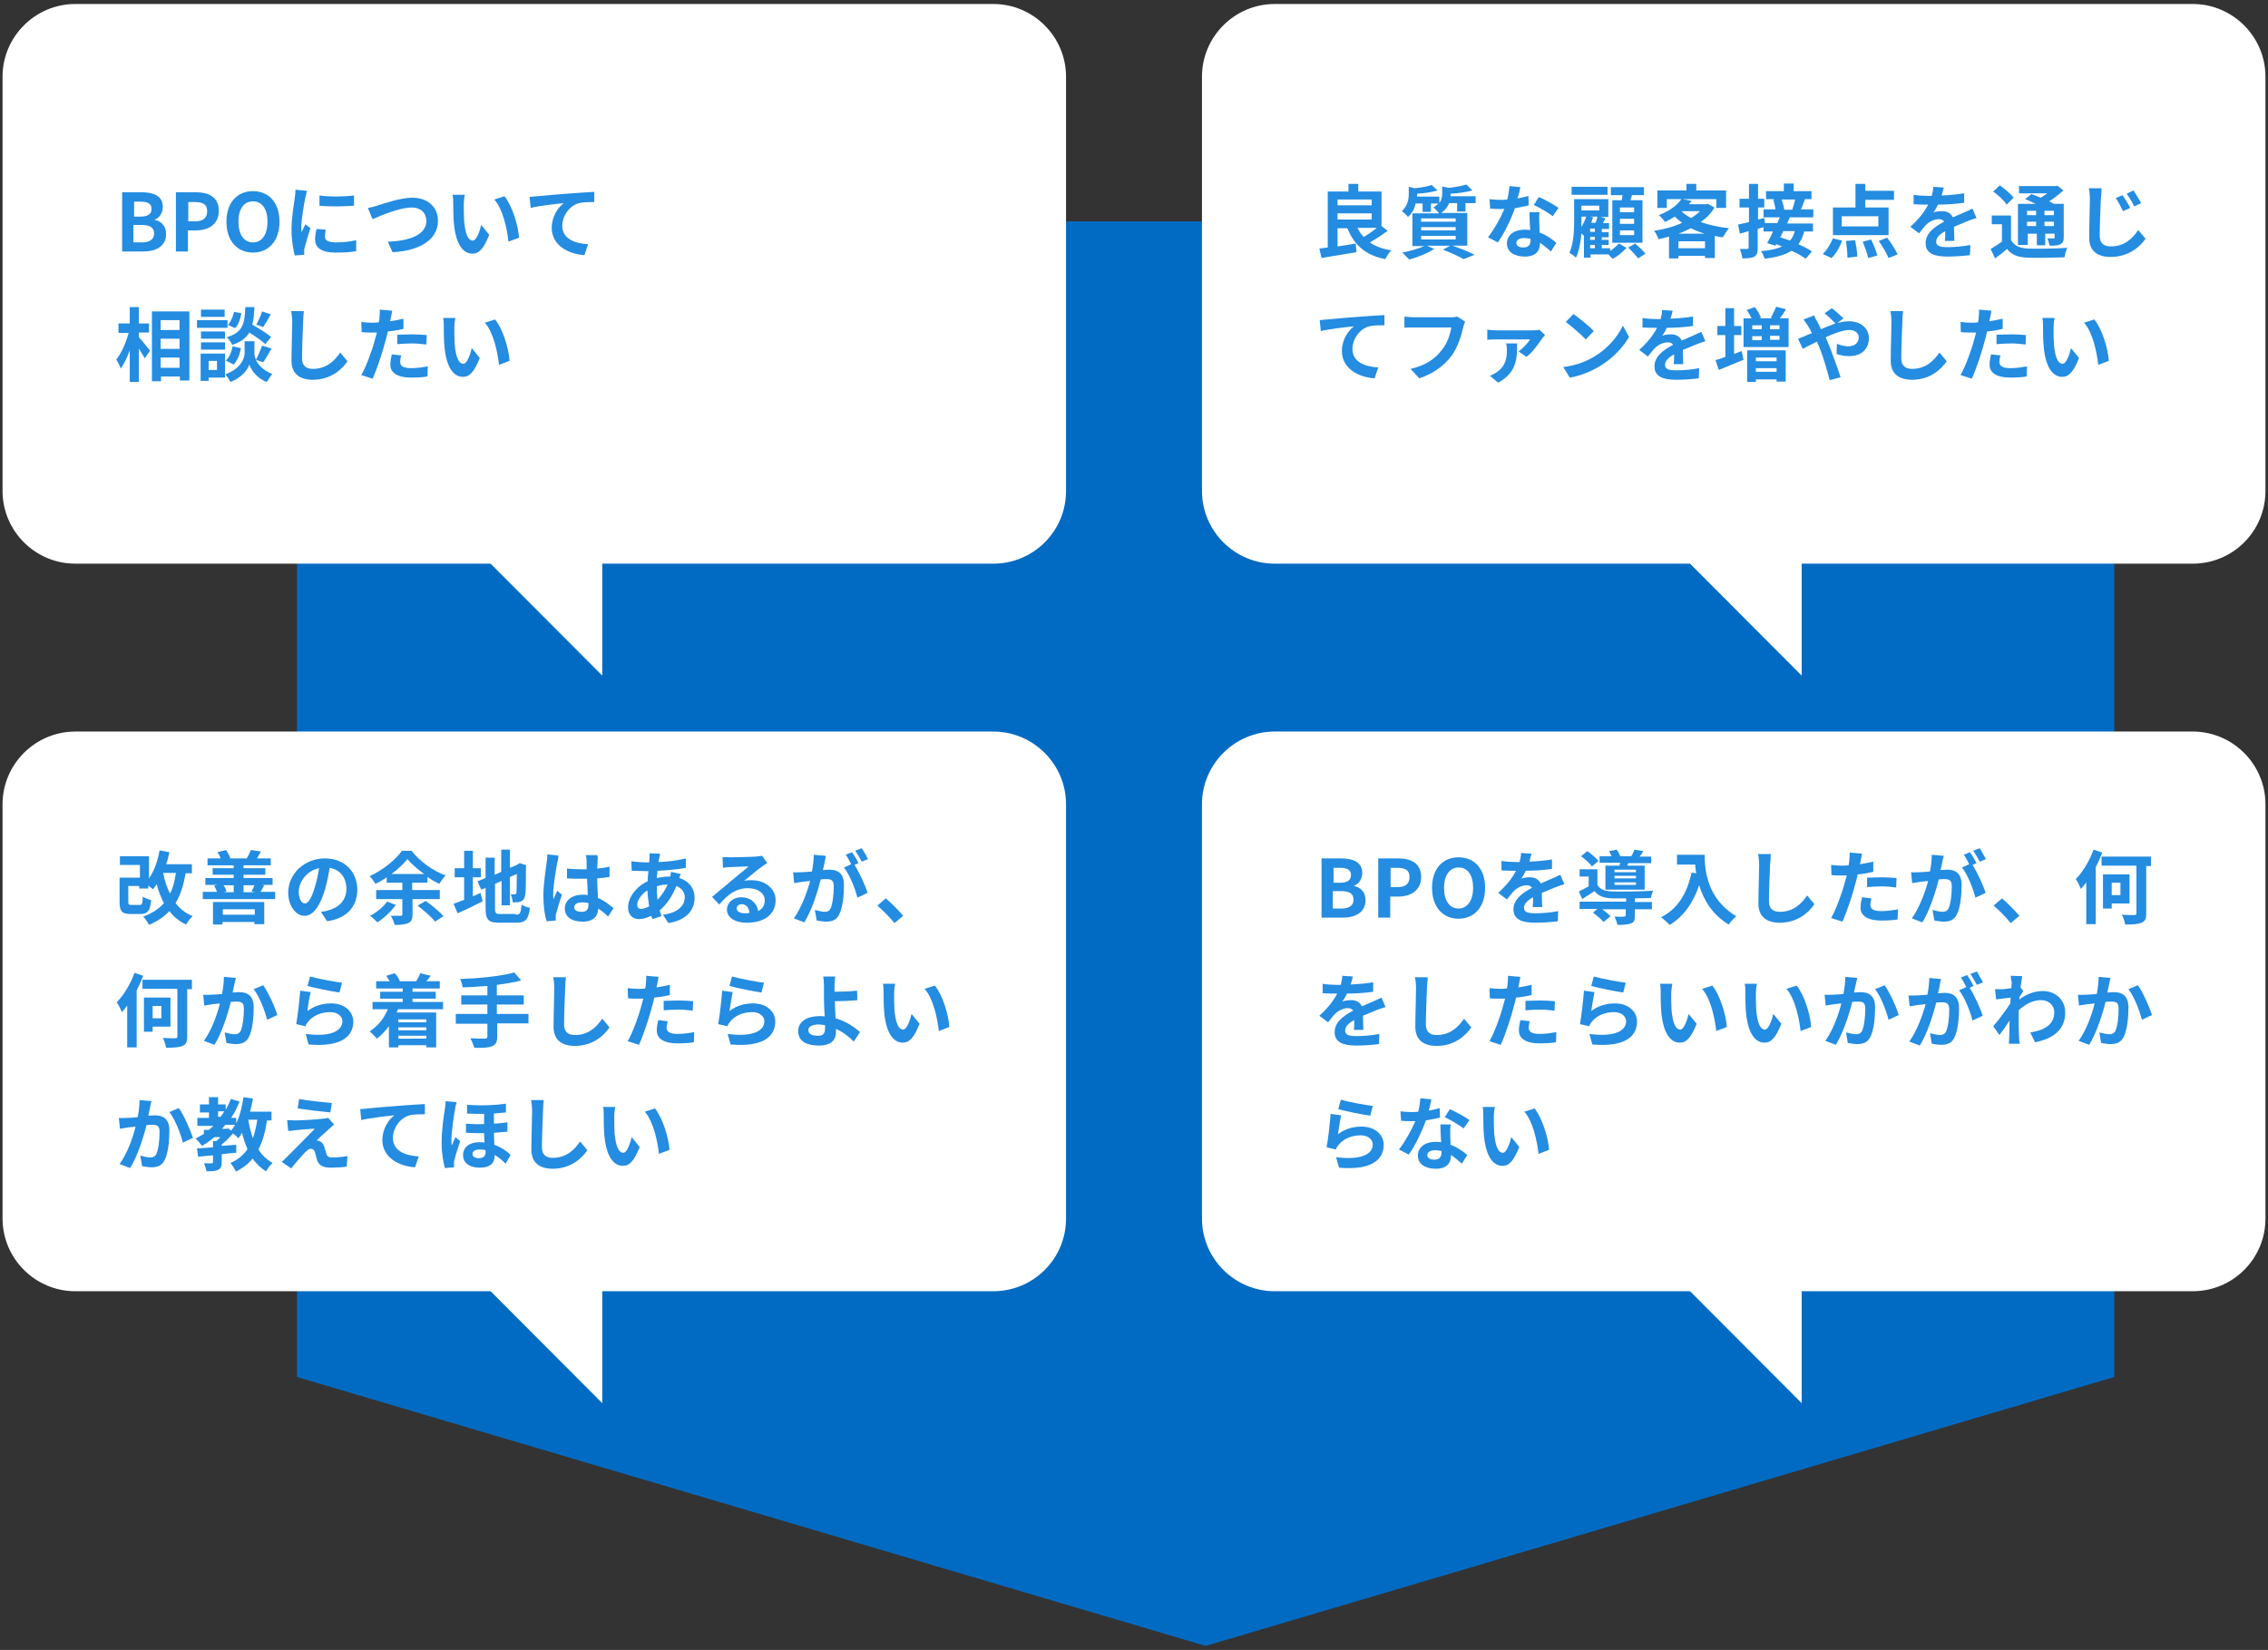 <?xml version="1.0" encoding="utf-8"?>
<!-- Generator: Adobe Illustrator 27.0.1, SVG Export Plug-In . SVG Version: 6.00 Build 0)  -->
<svg version="1.1" id="Layer_1" xmlns="http://www.w3.org/2000/svg" xmlns:xlink="http://www.w3.org/1999/xlink" x="0px" y="0px"
	 viewBox="0 0 624 454" style="enable-background:new 0 0 624 454;" xml:space="preserve">
<rect x="0" y="0" width="624" height="454" fill="#333333" stroke="none"/>
<style type="text/css">
	.st0{fill:#016BC3;}
	.st1{fill:#FFFFFF;}
	.st2{fill:#248CE1;}
</style>
<polygon class="st0" points="81.7,378.9 81.7,60.9 581.7,60.9 581.7,378.9 331.7,452.9 "/>
<g>
	<path class="st1" d="M273.3,155.1H20.7c-11,0-20-9-20-20v-114c0-11,9-20,20-20h252.6c11,0,20,9,20,20v114
		C293.3,146.2,284.3,155.1,273.3,155.1z"/>
	<polygon class="st1" points="165.7,185.9 128.3,148.4 165.7,148.4 	"/>
</g>
<g>
	<path class="st1" d="M273.3,355.3H20.7c-11,0-20-9-20-20v-114c0-11,9-20,20-20h252.6c11,0,20,9,20,20v114
		C293.3,346.4,284.3,355.3,273.3,355.3z"/>
	<polygon class="st1" points="165.7,386.1 128.3,348.6 165.7,348.6 	"/>
</g>
<g>
	<path class="st2" d="M33.5,52.9h5.4c3.3,0,5.9,1,5.9,4c0,1.5-0.8,3-2.2,3.5v0.1c1.8,0.4,3.1,1.7,3.1,3.9c0,3.3-2.7,4.8-6.3,4.8
		h-5.8V52.9z M38.7,59.6c2.1,0,3-0.8,3-2.1c0-1.4-1-2-2.9-2h-1.9v4.1H38.7z M39,66.7c2.2,0,3.4-0.8,3.4-2.5c0-1.6-1.2-2.3-3.4-2.3
		h-2.3v4.8H39z"/>
	<path class="st2" d="M48.5,52.9h5.3c3.6,0,6.4,1.3,6.4,5.1c0,3.7-2.8,5.4-6.3,5.4h-2.2v5.8h-3.3V52.9z M53.7,60.9
		c2.2,0,3.3-0.9,3.3-2.8c0-1.9-1.2-2.5-3.4-2.5h-1.8v5.3H53.7z"/>
	<path class="st2" d="M62.3,61c0-5.3,3-8.4,7.3-8.4s7.3,3.1,7.3,8.4s-3,8.5-7.3,8.5S62.3,66.3,62.3,61z M73.6,61
		c0-3.5-1.5-5.6-4-5.6s-4,2.1-4,5.6c0,3.5,1.5,5.7,4,5.7S73.6,64.5,73.6,61z"/>
	<path class="st2" d="M84,54.4c-0.3,1.5-1.1,5.9-1.1,8.1c0,0.4,0,1,0.1,1.4c0.3-0.7,0.7-1.5,1-2.2l1.4,1.1c-0.6,1.8-1.3,4.2-1.6,5.4
		c-0.1,0.3-0.1,0.8-0.1,1c0,0.2,0,0.6,0,0.9l-2.6,0.2c-0.4-1.5-0.9-4.2-0.9-7.2c0-3.3,0.7-7,0.9-8.7c0.1-0.6,0.2-1.5,0.2-2.2
		l3.1,0.3C84.4,52.9,84.1,54,84,54.4z M89.4,65.1c0,1,0.8,1.6,3.1,1.6c2,0,3.6-0.2,5.5-0.6l0,3c-1.4,0.3-3.2,0.4-5.7,0.4
		c-3.8,0-5.6-1.3-5.6-3.6c0-0.9,0.1-1.7,0.4-2.9l2.5,0.2C89.5,64,89.4,64.5,89.4,65.1z M97.4,53.8v2.8c-2.7,0.2-6.7,0.3-9.5,0v-2.8
		C90.7,54.2,95,54.1,97.4,53.8z"/>
	<path class="st2" d="M104,56.5c1.7-0.5,6.2-2.1,9.4-2.1c4,0,7.1,2.3,7.1,6.4c0,5-4.8,8.2-12.5,8.6l-1.3-2.9
		c6-0.2,10.6-1.9,10.6-5.7c0-2.1-1.4-3.7-4.1-3.7c-3.2,0-8.4,2.2-10.7,3.2l-1.3-3.1C102.1,57.1,103.2,56.8,104,56.5z"/>
	<path class="st2" d="M127.6,56.2c0,1.4,0,3.1,0.1,4.7c0.3,3.2,1,5.3,2.4,5.3c1,0,1.9-2.6,2.3-4.3l2.2,2.7c-1.5,3.8-2.8,5.2-4.6,5.2
		c-2.4,0-4.5-2.2-5.1-8.1c-0.2-2-0.2-4.6-0.2-5.9c0-0.6,0-1.6-0.2-2.2l3.4,0C127.7,54.3,127.6,55.6,127.6,56.2z M142.8,65.4
		l-2.9,1.1c-0.4-3.5-1.5-8.9-3.9-11.6l2.8-0.9C140.9,56.6,142.6,62.1,142.8,65.4z"/>
	<path class="st2" d="M147.8,54c1.8-0.2,5.5-0.5,9.5-0.8c2.3-0.2,4.7-0.3,6.2-0.4l0,2.8c-1.2,0-3.1,0-4.2,0.3
		c-2.7,0.7-4.6,3.6-4.6,6.2c0,3.6,3.4,4.9,7.1,5.1l-1,3c-4.6-0.3-9-2.8-9-7.5c0-3.2,1.8-5.7,3.3-6.8c-2.1,0.2-6.6,0.7-9.1,1.3
		l-0.3-3C146.5,54.1,147.4,54,147.8,54z"/>
	<path class="st2" d="M38.2,92.8c0.8,0.8,2.6,3.1,3.1,3.7l-1.5,2.1c-0.3-0.7-1-1.7-1.6-2.7v9.2h-2.5v-8.7c-0.7,1.9-1.5,3.7-2.5,5
		c-0.2-0.7-0.8-1.8-1.2-2.5c1.4-1.7,2.7-4.7,3.4-7.3h-2.8V89h3.1v-4.5h2.5V89H41v2.5h-2.8V92.8z M52.1,85.7v19h-2.6v-1.1h-5.2v1.3
		h-2.5V85.7H52.1z M44.2,88.1v2.7h5.2v-2.7H44.2z M44.2,93.2V96h5.2v-2.8H44.2z M49.4,101.2v-2.8h-5.2v2.8H49.4z"/>
	<path class="st2" d="M62.6,90.2h-8.4v-2.1h8.4V90.2z M61.9,103.9h-4.5v0.9h-2.2v-7.5h6.7V103.9z M61.9,93.2h-6.6v-2h6.6V93.2z
		 M55.3,94.2h6.6v2h-6.6V94.2z M61.8,87.2h-6.5v-2h6.5V87.2z M57.4,99.3v2.5h2.3v-2.5H57.4z M70.4,99c0.6,1.3,1.9,2.9,4.5,3.9
		c-0.5,0.6-1.1,1.6-1.5,2.2c-2.8-1-4.4-3.5-4.8-4.8c-0.4,1.4-2.2,3.7-5.2,4.8c-0.3-0.6-1-1.6-1.4-2.1c4.2-1.5,5.3-4.4,5.3-5.8v-3.3
		H70v3.3C70,97.6,70.1,98.2,70.4,99c0.6-1.1,1.3-2.7,1.7-3.9l2.6,0.8c-0.8,1.4-1.6,2.8-2.3,3.8L70.4,99z M62.1,99.2
		c1-0.8,1.6-2.4,1.9-3.9l2.3,0.5c-0.3,1.7-1,3.4-2,4.5L62.1,99.2z M73,94.7c-0.9-0.9-2.7-2.1-4.4-3.2c-0.9,1.5-2.3,2.6-4.7,3.4
		c-0.3-0.6-0.9-1.6-1.5-2.1c4.6-1.4,4.9-3.9,5.1-8.3H70c-0.1,1.8-0.2,3.4-0.6,4.8c1.8,1.1,4,2.4,5.2,3.4L73,94.7z M66.4,86.2
		c-0.2,1.5-0.8,3.1-1.7,4.1l-2-0.9c0.8-0.8,1.4-2.3,1.7-3.6L66.4,86.2z M74.5,86.5c-0.7,1.3-1.5,2.6-2.1,3.5l-1.9-0.7
		c0.6-1,1.3-2.5,1.6-3.6L74.5,86.5z"/>
	<path class="st2" d="M83.4,88.6c-0.1,2.4-0.3,7.3-0.3,10c0,2.2,1.3,2.9,3,2.9c3.6,0,5.9-2.1,7.5-4.5l2,2.4
		c-1.4,2.1-4.5,5.1-9.5,5.1c-3.6,0-5.9-1.6-5.9-5.3c0-2.9,0.2-8.7,0.2-10.6c0-1-0.1-2.1-0.3-3l3.5,0C83.5,86.6,83.4,87.7,83.4,88.6z
		"/>
	<path class="st2" d="M107.5,87.6c0,0.2-0.1,0.5-0.2,0.8c1.2-0.2,2.5-0.4,3.7-0.7v2.8c-1.3,0.3-2.8,0.6-4.3,0.7
		c-0.2,0.9-0.4,1.9-0.7,2.8c-0.8,3.1-2.3,7.6-3.5,10.2l-3.1-1c1.3-2.2,3-6.8,3.8-9.9c0.2-0.6,0.3-1.2,0.5-1.8c-0.5,0-1,0-1.5,0
		c-1.1,0-1.9,0-2.7-0.1l-0.1-2.8c1.1,0.1,1.9,0.2,2.8,0.2c0.6,0,1.3,0,2-0.1c0.1-0.5,0.2-0.9,0.2-1.3c0.1-0.8,0.1-1.7,0.1-2.2
		l3.4,0.3C107.8,86.2,107.6,87.2,107.5,87.6z M110.1,99.6c0,1,0.7,1.7,3,1.7c1.5,0,3-0.2,4.6-0.5l-0.1,2.8c-1.2,0.2-2.7,0.3-4.5,0.3
		c-3.7,0-5.7-1.3-5.7-3.5c0-1,0.2-2.1,0.4-2.9l2.6,0.3C110.2,98.4,110.1,99.1,110.1,99.6z M113.5,92c1.3,0,2.6,0.1,3.9,0.2l-0.1,2.6
		c-1.1-0.1-2.4-0.3-3.8-0.3c-1.5,0-2.9,0.1-4.2,0.2v-2.6C110.5,92.1,112,92,113.5,92z"/>
	<path class="st2" d="M125,90.1c0,1.4,0,3.1,0.1,4.7c0.3,3.2,1,5.3,2.4,5.3c1,0,1.9-2.6,2.3-4.3l2.2,2.7c-1.5,3.8-2.8,5.2-4.6,5.2
		c-2.4,0-4.5-2.2-5.1-8.1c-0.2-2-0.2-4.6-0.2-5.9c0-0.6,0-1.6-0.2-2.2l3.4,0C125.1,88.2,125,89.5,125,90.1z M140.2,99.3l-2.9,1.1
		c-0.4-3.5-1.5-8.9-3.9-11.6l2.8-0.9C138.3,90.4,140,95.9,140.2,99.3z"/>
</g>
<g>
	<path class="st1" d="M603.3,155.1H350.7c-11,0-20-9-20-20v-114c0-11,9-20,20-20h252.6c11,0,20,9,20,20v114
		C623.3,146.2,614.3,155.1,603.3,155.1z"/>
	<polygon class="st1" points="495.7,185.9 458.3,148.4 495.7,148.4 	"/>
</g>
<g>
	<path class="st2" d="M381.8,63.5c-1.5,1.1-3.3,2.3-4.9,3.2c1.5,1.1,3.5,1.8,5.9,2.2c-0.6,0.5-1.3,1.7-1.7,2.4
		c-5.5-1.1-8.5-3.9-10.4-8.5H368v5c1.6-0.2,3.4-0.5,5-0.8l0.2,2.4c-3.3,0.6-6.9,1.1-9.6,1.6l-0.6-2.6c0.7-0.1,1.5-0.2,2.3-0.3V52.7
		h5.7v-2.1h2.7v2.1h6.4v9.5L381.8,63.5z M368,54.9v1.6h9.4v-1.6H368z M368,60.4h9.4v-1.7H368V60.4z M373.5,62.7
		c0.4,0.9,1,1.8,1.7,2.5c1.2-0.7,2.5-1.6,3.6-2.5H373.5z"/>
	<path class="st2" d="M399.4,67.5c2.2,0.8,4.8,1.8,6.3,2.6l-3,1.2c-1.3-0.7-3.5-1.8-5.7-2.6l2-1.1h-6.4l2,0.9
		c-1.8,1.2-4.6,2.3-6.9,2.9c-0.5-0.5-1.4-1.5-1.9-1.9c2.1-0.4,4.5-1.1,6.1-1.8h-3.3v-9h7.3c-0.3-0.5-1.1-1.3-1.5-1.6
		c0.5-0.4,1-0.7,1.3-1.1h-2v2.3h-2.3v-2.3h-1.9c-0.3,1.3-0.9,2.6-2.1,3.7c-0.4-0.5-1.2-1.3-1.7-1.6c1.6-1.5,1.9-3.3,1.9-4.7v-2
		l1.7,0.4c1.7-0.2,3.5-0.5,4.6-0.9l1.6,1.5c-1.6,0.5-3.7,0.8-5.6,0.9v0.1c0,0.2,0,0.4,0,0.7h6.1v1.8c0.6-0.8,0.8-1.7,0.8-2.6v-2
		l1.8,0.4c1.8-0.2,3.7-0.6,4.9-0.9l1.6,1.6c-1.7,0.5-4,0.8-6,0.9v0.1c0,0.2,0,0.4,0,0.6h6.9v1.9h-2.8v2.3h-2.3v-2.3h-2.2
		c-0.4,1-1,1.9-2.2,2.7h7.2v9H399.4z M391,61h9.5v-0.9H391V61z M391,63.4h9.5v-0.9H391V63.4z M391,65.9h9.5v-1H391V65.9z"/>
	<path class="st2" d="M417.5,54.6c1.1-0.2,2.1-0.4,3-0.7l0.1,2.6c-1,0.3-2.4,0.5-3.8,0.8c-1.1,3.1-2.9,6.9-4.7,9.4l-2.7-1.4
		c1.7-2.2,3.5-5.4,4.5-7.8c-0.4,0-0.8,0-1.1,0c-0.9,0-1.8,0-2.8-0.1l-0.2-2.6c0.9,0.1,2.1,0.2,2.9,0.2c0.7,0,1.3,0,2-0.1
		c0.3-1.2,0.5-2.5,0.6-3.7l3,0.3C418.2,52.2,417.9,53.4,417.5,54.6z M423.5,61.2c0,0.6,0.1,1.7,0.1,2.8c1.9,0.7,3.4,1.8,4.6,2.8
		l-1.5,2.4c-0.8-0.7-1.8-1.6-3-2.4c0,0.1,0,0.2,0,0.2c0,2-1.1,3.6-4.2,3.6c-2.7,0-4.9-1.2-4.9-3.6c0-2.2,1.8-3.8,4.9-3.8
		c0.5,0,1,0,1.5,0.1c-0.1-1.6-0.2-3.6-0.2-4.9h2.8C423.4,59.3,423.5,60.2,423.5,61.2z M419.1,68.1c1.5,0,2-0.8,2-2
		c0-0.1,0-0.3,0-0.4c-0.6-0.1-1.2-0.2-1.8-0.2c-1.3,0-2.1,0.6-2.1,1.3C417.2,67.6,417.9,68.1,419.1,68.1z M422,56.4l1.4-2.2
		c1.6,0.7,4.3,2.2,5.4,3l-1.6,2.3C426,58.5,423.5,57.1,422,56.4z"/>
	<path class="st2" d="M442.7,69.3c1-0.7,2.1-1.6,2.7-2.3l2.1,1.2c-1,1.1-2.5,2.4-3.8,3c-0.3-0.3-0.8-0.8-1.2-1.2h-4.9v0.9h-1.8v-6
		l0,0c-0.2-0.2-0.4-0.4-0.7-0.7c-0.2,2.3-0.6,4.8-1.5,6.7c-0.4-0.4-1.3-1.1-1.8-1.3c1.2-2.7,1.3-6.4,1.3-9.1v-5.7h9.4v4.9h-2.2
		l1.4,0.4l-0.7,1.3h1.7v1.6h-2v0.9h1.9v1.4h-1.9V66h1.9v1.4h-1.9v0.9h2.3V69.3z M442.3,53.6h-9.9v-2.2h9.9V53.6z M435.1,60.4
		c0,0.6,0,1.4,0,2.1c0.5-0.9,1-1.9,1.3-2.9h-1.3V60.4z M435.1,56.6v1.3h4.9v-1.3H435.1z M438.3,59.8c-0.2,0.5-0.3,1-0.5,1.5h1.2
		c0.2-0.5,0.4-1.2,0.5-1.7h-2L438.3,59.8z M438.8,62.9h-1.3v0.9h1.3V62.9z M438.8,65.2h-1.3V66h1.3V65.2z M437.5,68.3h1.3v-0.9h-1.3
		V68.3z M446.2,55.1c0.1-0.5,0.1-0.9,0.2-1.4h-3.2v-2.2h9.1v2.2h-3.3c-0.1,0.5-0.3,0.9-0.4,1.4h3.3v11.7h-8.3V55.1H446.2z
		 M449.6,57.1h-3.9v1.3h3.9V57.1z M449.6,60.2h-3.9v1.4h3.9V60.2z M449.6,63.4h-3.9v1.3h3.9V63.4z M449.9,67c0.9,0.8,2.2,2,2.8,2.8
		l-2,1.3c-0.6-0.8-1.8-2.1-2.7-3L449.9,67z"/>
	<path class="st2" d="M471.7,57.1c-0.9,1.6-2.2,2.9-3.8,4c2.3,0.8,5,1.4,7.8,1.7c-0.5,0.6-1.3,1.8-1.7,2.5c-0.8-0.1-1.5-0.2-2.2-0.4
		v6.1h-2.7v-0.6h-7.3v0.7h-2.6v-6c-1,0.3-1.9,0.5-2.9,0.7c-0.2-0.7-0.8-1.8-1.2-2.3c2.7-0.4,5.4-1.1,7.7-2.2c-0.7-0.5-1.4-1.1-2-1.7
		c-0.8,0.5-1.7,1-2.7,1.5c-0.4-0.6-1.2-1.5-1.7-1.9c3.1-1.2,5.1-2.8,6.2-4.4h-4v2.4H456v-4.8h8v-1.8h2.7v1.8h8.2v4.8h-2.7v-2.4h-9.2
		l2.4,0.5c-0.2,0.3-0.5,0.6-0.7,0.9h4.8l0.4-0.1L471.7,57.1z M469.1,68.3v-1.9h-7.3v1.9H469.1z M469,64.3c-1.3-0.4-2.6-0.9-3.8-1.5
		c-1.1,0.5-2.2,1.1-3.4,1.5H469z M462.7,58.2c0.7,0.7,1.6,1.3,2.6,1.8c0.9-0.6,1.8-1.2,2.4-1.9h-4.9L462.7,58.2z"/>
	<path class="st2" d="M492.4,59.9c-0.2,0.5-0.5,1.1-0.7,1.6h7.1v2.2h-2.4c-0.4,1.4-0.9,2.6-1.6,3.5c1.5,0.7,2.8,1.3,3.7,2l-1.7,2
		c-0.9-0.7-2.3-1.5-3.9-2.2c-1.7,1.1-4.1,1.8-7.4,2.2c-0.2-0.7-0.6-1.6-1-2.1c2.5-0.2,4.4-0.6,5.8-1.3c-0.5-0.2-1.1-0.4-1.6-0.6
		l-0.2,0.4l-2.3-0.7c0.5-0.9,1.1-2,1.6-3.2h-2.6v-1.2c-0.5,0.2-1.1,0.3-1.6,0.5v5.2c0,1.3-0.2,2-0.9,2.4c-0.7,0.4-1.8,0.5-3.3,0.5
		c-0.1-0.7-0.4-1.8-0.7-2.6c0.9,0,1.8,0,2,0c0.3,0,0.4-0.1,0.4-0.4v-4.5l-2.4,0.7l-0.5-2.5c0.8-0.2,1.9-0.4,3-0.7v-4h-2.6v-2.4h2.6
		v-4.1h2.5v4.1h1.7v2.4h-1.7v3.3l1.7-0.4l0.2,1.4h3.4c0.2-0.6,0.5-1.1,0.7-1.6h-4.5v-2.2h3.3c-0.1-0.8-0.4-1.9-0.6-2.7l0.4-0.1h-2.4
		v-2.2h4.9v-2.1h2.7v2.1h4.9v2.2h-1.8c-0.4,1-0.7,2-1.1,2.8h3.4v2.2H492.4z M490.6,63.7c-0.3,0.6-0.5,1.1-0.8,1.6
		c0.9,0.3,1.8,0.6,2.7,0.9c0.6-0.7,1-1.5,1.3-2.6H490.6z M490.2,54.9c0.3,0.9,0.6,2,0.7,2.8l-0.1,0h2.3c0.3-0.8,0.6-1.9,0.8-2.8
		H490.2z"/>
	<path class="st2" d="M501.5,69.9c1.1-1,2.1-2.7,2.8-4.3l2.5,0.6c-0.6,1.8-1.7,3.7-2.9,4.8L501.5,69.9z M519.5,64.7h-15.2v-7.6h6.2
		v-6.5h2.7v1.9h7.9V55h-7.9v2.1h6.4V64.7z M516.8,59.5h-10.1v2.8h10.1V59.5z M510.4,66.1c0.3,1.5,0.6,3.4,0.6,4.5l-2.7,0.3
		c0-1.1-0.2-3.1-0.4-4.6L510.4,66.1z M514.8,65.9c0.7,1.4,1.4,3.2,1.7,4.4l-2.5,0.7c-0.2-1.1-0.9-3-1.5-4.5L514.8,65.9z M519.2,65.4
		c1.1,1.4,2.3,3.3,2.9,4.6l-2.5,1c-0.5-1.3-1.7-3.3-2.7-4.7L519.2,65.4z"/>
	<path class="st2" d="M534.2,53.8c2.1-0.1,4.3-0.3,6.2-0.6l0,2.6c-2.1,0.3-4.8,0.5-7.2,0.5c-0.4,0.8-0.8,1.6-1.3,2.2
		c0.6-0.3,1.8-0.4,2.5-0.4c1.3,0,2.4,0.6,2.9,1.7c1.1-0.5,2.1-0.9,3-1.3c0.9-0.4,1.6-0.7,2.4-1.1l1.1,2.6c-0.7,0.2-1.9,0.6-2.6,0.9
		c-1,0.4-2.2,0.9-3.6,1.5c0,1.2,0.1,2.9,0.1,3.9h-2.6c0.1-0.7,0.1-1.7,0.1-2.7c-1.6,0.9-2.5,1.8-2.5,2.9c0,1.2,1,1.5,3.2,1.5
		c1.9,0,4.3-0.2,6.2-0.6l-0.1,2.8c-1.5,0.2-4.2,0.4-6.2,0.4c-3.5,0-6-0.8-6-3.7c0-2.8,2.6-4.6,5.1-5.9c-0.3-0.5-0.9-0.7-1.5-0.7
		c-1.2,0-2.6,0.7-3.4,1.5c-0.7,0.7-1.3,1.5-2,2.4l-2.4-1.8c2.3-2.1,3.9-4.1,4.9-6.1c-0.1,0-0.2,0-0.3,0c-0.9,0-2.5,0-3.7-0.1v-2.6
		c1.1,0.2,2.8,0.3,3.9,0.3c0.3,0,0.7,0,1.1,0c0.2-0.9,0.4-1.7,0.4-2.5l2.9,0.2C534.6,52.2,534.5,52.9,534.2,53.8z"/>
	<path class="st2" d="M553.4,66.2c0.9,1.5,2.4,2.1,4.6,2.2c2.6,0.1,7.8,0,10.8-0.2c-0.3,0.6-0.7,1.8-0.8,2.6
		c-2.7,0.1-7.4,0.2-10.1,0.1c-2.6-0.1-4.4-0.7-5.7-2.4c-1,0.9-2,1.7-3.3,2.6l-1.2-2.6c0.9-0.5,2.1-1.3,3.1-2v-4.8H548v-2.4h5.3V66.2
		z M552.1,56.3c-0.7-1.1-2.3-2.6-3.7-3.6l1.8-1.7c1.3,0.9,3,2.3,3.8,3.4L552.1,56.3z M557.7,67.4h-2.5V56.1h4.9
		c-1-0.5-2-0.9-2.9-1.3l1.7-1.4c0.8,0.3,1.7,0.6,2.6,1c0.6-0.4,1.2-0.8,1.8-1.2h-7.8v-2h10.1l0.5-0.1l1.6,1.3c-1.1,1-2.5,2.1-3.9,3
		c0.5,0.2,0.9,0.5,1.3,0.7h2.7v9.1c0,1.1-0.2,1.6-0.9,2c-0.7,0.4-1.7,0.4-3,0.4c-0.1-0.6-0.4-1.5-0.6-2c0.7,0,1.5,0,1.7,0
		c0.3,0,0.3-0.1,0.3-0.3v-1h-2.6v3.2h-2.3v-3.2h-2.5V67.4z M557.7,58v1.2h2.5V58H557.7z M560.2,62.3V61h-2.5v1.2H560.2z M565.1,58
		h-2.6v1.2h2.6V58z M565.1,62.3V61h-2.6v1.2H565.1z"/>
	<path class="st2" d="M578,54.9c-0.1,2.4-0.3,7.3-0.3,10c0,2.2,1.3,2.9,3.1,2.9c3.6,0,5.9-2.1,7.5-4.5l2,2.4c-1.4,2.1-4.6,5-9.6,5
		c-3.6,0-5.9-1.6-5.9-5.3c0-2.9,0.2-8.7,0.2-10.6c0-1.1-0.1-2.1-0.3-3l3.5,0C578.2,52.9,578.1,54,578,54.9z M586.1,57.2l-2,0.9
		c-0.7-1.4-1.2-2.5-2-3.6l1.9-0.8C584.6,54.6,585.6,56.2,586.1,57.2z M589.1,55.9l-1.9,0.9c-0.7-1.4-1.3-2.4-2.1-3.5l1.9-0.9
		C587.6,53.4,588.6,54.9,589.1,55.9z"/>
	<path class="st2" d="M365.2,87.9c1.8-0.2,5.5-0.5,9.5-0.8c2.3-0.2,4.7-0.3,6.2-0.4l0,2.8c-1.2,0-3.1,0-4.2,0.3
		c-2.7,0.7-4.6,3.6-4.6,6.2c0,3.6,3.4,4.9,7.1,5.1l-1,3c-4.6-0.3-9-2.8-9-7.5c0-3.2,1.8-5.7,3.3-6.8c-2.1,0.2-6.6,0.7-9.1,1.3
		l-0.3-3C363.9,88,364.8,87.9,365.2,87.9z"/>
	<path class="st2" d="M402.6,90c-0.5,2.2-1.5,5.6-3.3,8c-2,2.6-4.9,4.8-8.8,6.1l-2.4-2.6c4.4-1,6.8-2.9,8.6-5.2
		c1.5-1.8,2.3-4.3,2.6-6.2H389c-1,0-2,0-2.6,0.1v-3.1c0.7,0.1,1.9,0.2,2.6,0.2h10.2c0.4,0,1.1,0,1.7-0.2l2.2,1.4
		C402.9,88.9,402.7,89.6,402.6,90z"/>
	<path class="st2" d="M424.4,93c-0.8,1.2-2.8,4-4.4,5.2l-2.2-1.5c1.3-0.9,2.6-2.4,3.2-3.3h-9.5c-0.7,0-1.5,0-2.3,0.1v-2.8
		c0.7,0.1,1.6,0.2,2.3,0.2h10.2c0.5,0,1.4,0,1.8-0.2l1.6,1.5C424.9,92.4,424.5,92.8,424.4,93z M412.2,105.3l-2.3-1.9
		c0.6-0.2,1.1-0.5,1.8-0.9c2.5-1.7,2.9-3.7,2.9-6.4c0-0.5-0.1-1.1-0.2-1.6h3C417.4,98.6,417.4,102.4,412.2,105.3z"/>
	<path class="st2" d="M438.5,98.2c3.8-2.2,6.6-5.6,8-8.6l1.7,3.1c-1.7,3-4.6,6-8.1,8.1c-2.2,1.3-5.1,2.6-8.2,3.1l-1.8-2.9
		C433.5,100.6,436.3,99.5,438.5,98.2z M438.5,91.1l-2.2,2.3c-1.1-1.2-3.9-3.6-5.5-4.8l2.1-2.2C434.3,87.4,437.2,89.7,438.5,91.1z"/>
	<path class="st2" d="M459.6,87.7c2.1-0.1,4.3-0.3,6.2-0.6l0,2.6c-2.1,0.3-4.8,0.5-7.2,0.5c-0.4,0.8-0.8,1.6-1.3,2.2
		c0.6-0.3,1.8-0.4,2.5-0.4c1.3,0,2.4,0.6,2.9,1.7c1.1-0.5,2.1-0.9,3-1.3c0.9-0.4,1.6-0.7,2.4-1.1l1.1,2.6c-0.7,0.2-1.9,0.6-2.6,0.9
		c-1,0.4-2.2,0.9-3.6,1.5c0,1.2,0.1,2.9,0.1,3.9h-2.6c0.1-0.7,0.1-1.7,0.1-2.7c-1.6,0.9-2.5,1.8-2.5,2.9c0,1.2,1,1.5,3.2,1.5
		c1.9,0,4.3-0.2,6.2-0.6l-0.1,2.8c-1.5,0.2-4.2,0.4-6.2,0.4c-3.5,0-6-0.8-6-3.7c0-2.8,2.6-4.6,5.1-5.9c-0.3-0.6-0.9-0.7-1.5-0.7
		c-1.2,0-2.6,0.7-3.4,1.5c-0.7,0.7-1.3,1.5-2,2.4l-2.4-1.8c2.3-2.1,3.9-4.1,4.9-6.1c-0.1,0-0.2,0-0.3,0c-0.9,0-2.5,0-3.7-0.1v-2.6
		c1.1,0.2,2.8,0.3,3.9,0.3c0.3,0,0.7,0,1.1,0c0.2-0.9,0.4-1.7,0.4-2.5l2.9,0.2C460.1,86,459.9,86.8,459.6,87.7z"/>
	<path class="st2" d="M477.1,97.4c0.7-0.3,1.4-0.5,2.1-0.8l0.5,2.4c-2.3,0.9-4.8,2-6.8,2.8l-0.9-2.7c0.7-0.2,1.7-0.5,2.7-0.9v-6
		h-2.2v-2.5h2.2v-4.9h2.4v4.9h2v2.5h-2V97.4z M492.1,87.6v7.9h-12.4v-7.9h2.2c-0.3-0.7-0.8-1.6-1.3-2.3l2.2-0.8
		c0.7,0.9,1.4,2.1,1.7,2.9l-0.5,0.2h3.7l-0.5-0.2c0.5-0.8,1.1-2.1,1.5-3l2.7,0.7c-0.6,0.9-1.1,1.8-1.7,2.5H492.1z M480.7,96.4h10.6
		v8.6h-2.5v-0.6h-5.7v0.7h-2.4V96.4z M482.1,89.5v1.1h2.6v-1.1H482.1z M482.1,93.6h2.6v-1.1h-2.6V93.6z M483.1,98.4v1h5.7v-1H483.1z
		 M488.8,102.3v-1h-5.7v1H488.8z M489.7,89.5H487v1.1h2.6V89.5z M489.7,92.4H487v1.1h2.6V92.4z"/>
	<path class="st2" d="M496.5,92.5c0.6-0.3,1.3-0.6,2-0.8c-0.3-0.7-0.6-1.3-1-1.9c-0.3-0.5-0.9-1.4-1.3-1.9l2.9-1.1
		c0.2,0.4,0.6,1.3,0.9,1.7c0.3,0.6,0.7,1.3,1,2.1c1.3-0.6,2.7-1.1,4-1.6c-0.8-0.8-2.2-2.2-3-2.8l2-1.4c0.8,0.6,2.4,2,3.2,2.8
		l-1.7,1.3c1.1-0.3,2.2-0.5,3.2-0.5c3.4,0,5.5,2.1,5.5,4.6c0,3.1-2.1,5-5.5,5c-1.2,0-2.6-0.3-3.4-0.6l0.1-2.8c1,0.4,2.1,0.7,3.1,0.7
		c1.7,0,2.9-0.9,2.9-2.5c0-1.1-1-2-2.6-2c-1.7,0-4.1,0.9-6.5,2c0.2,0.5,0.4,0.9,0.6,1.4c1,2.4,2.7,7.1,3.5,9.6l-3,0.8
		c-0.7-2.8-1.8-6.5-2.9-9.2c-0.2-0.5-0.4-0.9-0.6-1.4c-1.6,0.8-3,1.5-3.9,2l-1.3-2.8C495.2,93,496.2,92.7,496.5,92.5z"/>
	<path class="st2" d="M523.4,88.6c-0.1,2.4-0.3,7.3-0.3,10c0,2.2,1.3,2.9,3,2.9c3.6,0,5.9-2.1,7.5-4.5l2,2.4
		c-1.4,2.1-4.5,5.1-9.5,5.1c-3.6,0-5.9-1.6-5.9-5.3c0-2.9,0.2-8.7,0.2-10.6c0-1-0.1-2.1-0.3-3l3.5,0
		C523.5,86.6,523.4,87.7,523.4,88.6z"/>
	<path class="st2" d="M547.5,87.6c0,0.2-0.1,0.5-0.2,0.8c1.2-0.2,2.5-0.4,3.7-0.7v2.8c-1.3,0.3-2.8,0.6-4.3,0.7
		c-0.2,0.9-0.4,1.9-0.7,2.8c-0.8,3.1-2.3,7.6-3.5,10.2l-3.1-1c1.3-2.2,3-6.8,3.8-9.9c0.2-0.6,0.3-1.2,0.5-1.8c-0.5,0-1,0-1.5,0
		c-1.1,0-1.9,0-2.7-0.1l-0.1-2.8c1.1,0.1,1.9,0.2,2.8,0.2c0.6,0,1.3,0,2-0.1c0.1-0.5,0.2-0.9,0.2-1.3c0.1-0.8,0.1-1.7,0.1-2.2
		l3.4,0.3C547.8,86.2,547.6,87.2,547.5,87.6z M550.1,99.6c0,1,0.7,1.7,3,1.7c1.5,0,3-0.2,4.6-0.5l-0.1,2.8c-1.2,0.2-2.7,0.3-4.5,0.3
		c-3.7,0-5.7-1.3-5.7-3.5c0-1,0.2-2.1,0.4-2.9l2.6,0.3C550.2,98.4,550.1,99.1,550.1,99.6z M553.5,92c1.3,0,2.6,0.1,3.9,0.2l-0.1,2.6
		c-1.1-0.1-2.4-0.3-3.8-0.3c-1.5,0-2.9,0.1-4.2,0.2v-2.6C550.5,92.1,552,92,553.5,92z"/>
	<path class="st2" d="M565,90.1c0,1.4,0,3.1,0.1,4.7c0.3,3.2,1,5.3,2.4,5.3c1,0,1.9-2.6,2.3-4.3l2.2,2.7c-1.5,3.8-2.8,5.2-4.6,5.2
		c-2.4,0-4.5-2.2-5.1-8.1c-0.2-2-0.2-4.6-0.2-5.9c0-0.6,0-1.6-0.2-2.2l3.4,0C565.1,88.2,565,89.5,565,90.1z M580.2,99.3l-2.9,1.1
		c-0.4-3.5-1.5-8.9-3.9-11.6l2.8-0.9C578.3,90.4,580,95.9,580.2,99.3z"/>
</g>
<g>
	<path class="st2" d="M51.1,240.2c-0.6,3.3-1.4,6-2.8,8.3c1.2,1.6,2.8,2.8,4.7,3.6c-0.6,0.5-1.4,1.6-1.8,2.3
		c-1.9-0.9-3.4-2.1-4.6-3.7c-1.5,1.6-3.3,2.8-5.6,3.8c-0.3-0.6-1.1-1.8-1.6-2.3c2.5-0.9,4.3-2.1,5.7-3.7c-0.8-1.5-1.5-3.3-2-5.2
		c-0.3,0.5-0.6,0.9-1,1.4c-0.3-0.3-0.8-0.6-1.3-1v0.8h-2.5v-0.7h-3v4.3c0,0.8,0.1,0.9,0.9,0.9h2.2c0.7,0,0.8-0.3,0.9-2.3
		c0.5,0.4,1.6,0.8,2.3,1c-0.3,3-1,3.8-3,3.8H36c-2.4,0-3.1-0.7-3.1-3.3v-6.7h5.6V238h-5.5v-2.4H41v6.1c1.4-2,2.4-4.8,2.9-7.7
		l2.7,0.5c-0.2,1.1-0.5,2.3-0.9,3.3h7.1v2.5H51.1z M44.9,240.2c0.4,2.1,1,4,1.9,5.7c0.8-1.6,1.3-3.5,1.6-5.7H44.9z"/>
	<path class="st2" d="M75.7,245.4v2H55.8v-2h3.9c-0.2-0.6-0.5-1.2-0.8-1.7l0.9-0.2h-3.3v-1.9h7.8v-0.9h-5.8v-1.8h5.8v-0.8h-7.2v-1.9
		h3.6c-0.2-0.6-0.5-1.2-0.9-1.7l2.4-0.6c0.5,0.7,0.9,1.6,1.2,2.2l-0.4,0.1H68l-0.1,0c0.4-0.7,0.9-1.7,1.1-2.3l2.8,0.4
		c-0.4,0.7-0.8,1.4-1.1,1.9h3.8v1.9H67v0.8h6v1.8h-6v0.9h8v1.9h-3l0.7,0.1c-0.4,0.7-0.7,1.3-1,1.8H75.7z M58.7,248.2h14v6.1h-2.7
		v-0.6h-8.8v0.7h-2.6V248.2z M61.3,250.2v1.5h8.8v-1.5H61.3z M61.5,243.6c0.4,0.5,0.7,1.2,0.8,1.7l-0.7,0.2h2.7v-1.9H61.5z
		 M67,243.6v1.9h3.1l-0.9-0.2c0.3-0.5,0.6-1.2,0.8-1.7H67z"/>
	<path class="st2" d="M90,253.5l-1.7-2.6c0.8-0.1,1.5-0.2,2-0.4c2.8-0.7,5-2.7,5-5.9c0-3-1.6-5.3-4.6-5.8c-0.3,1.9-0.7,3.9-1.3,6
		c-1.3,4.4-3.2,7.2-5.6,7.2c-2.4,0-4.5-2.7-4.5-6.4c0-5.1,4.4-9.4,10.1-9.4c5.5,0,8.9,3.8,8.9,8.6C98.3,249.4,95.5,252.7,90,253.5z
		 M83.9,248.6c0.9,0,1.8-1.4,2.7-4.4c0.5-1.6,0.9-3.5,1.2-5.3c-3.6,0.7-5.6,4-5.6,6.4C82.2,247.5,83,248.6,83.9,248.6z"/>
	<path class="st2" d="M113.5,247.3v4.3c0,1.3-0.3,2-1.2,2.4c-0.9,0.4-2.1,0.5-3.7,0.5c-0.2-0.7-0.6-1.8-1.1-2.5c1.1,0,2.3,0,2.7,0
		c0.4,0,0.5-0.1,0.5-0.4v-4.2h-7.2v-2.5h7.2v-2h-4.3v-1.5c-1,0.7-2,1.3-3.1,1.8c-0.4-0.6-1-1.6-1.6-2.1c3.7-1.7,7.2-4.6,8.9-7h2.6
		c2.4,3,5.9,5.5,9.4,6.8c-0.7,0.7-1.3,1.6-1.7,2.3c-1.1-0.5-2.2-1.1-3.3-1.9v1.6h-4.2v2h7.6v2.5H113.5z M108.9,249
		c-1.3,1.8-3.3,3.7-5.1,4.8c-0.4-0.5-1.4-1.4-2-1.8c1.8-0.9,3.6-2.4,4.7-3.9L108.9,249z M116.7,240.5c-1.8-1.3-3.5-2.8-4.6-4.1
		c-1.1,1.3-2.6,2.8-4.4,4.1H116.7z M117.1,247.9c1.7,1.2,3.9,3,4.9,4.2l-2.3,1.5c-0.9-1.2-3.1-3.1-4.8-4.4L117.1,247.9z"/>
	<path class="st2" d="M130.2,246.6c0.7-0.3,1.4-0.6,2-0.9l0.6,2.3c-2.3,1.2-4.8,2.4-6.9,3.3l-1.1-2.6c0.8-0.3,1.8-0.7,2.9-1.1v-6.2
		h-2.6v-2.5h2.6v-4.8h2.4v4.8h2.2v2.5h-2.2V246.6z M141.9,251.7c1.2,0,1.4-0.5,1.6-2.8c0.5,0.4,1.6,0.8,2.3,0.9
		c-0.4,3.1-1.1,4.1-3.7,4.1h-4.7c-3,0-3.8-0.8-3.8-3.9v-5.7l-1.2,0.5l-1-2.3l2.2-0.9V236h2.5v4.7l1.8-0.8v-6.1h2.4v5l1.7-0.7
		l0.5-0.3l0.5-0.3l1.8,0.6l-0.1,0.4c0,4.2,0,6.8-0.2,7.7c-0.1,1-0.5,1.5-1.1,1.8c-0.6,0.3-1.6,0.3-2.3,0.3c-0.1-0.7-0.3-1.6-0.6-2.2
		c0.4,0,0.9,0,1.1,0c0.3,0,0.4-0.1,0.5-0.5c0-0.4,0.1-2,0.1-5.1l-1.9,0.8v7.8H138v-6.7l-1.8,0.8v6.8c0,1.3,0.2,1.5,1.5,1.5H141.9z"
		/>
	<path class="st2" d="M153.3,237.5c-0.3,1.5-1.1,6.3-1.1,8.5c0,0.4,0,1,0.1,1.4c0.3-0.8,0.7-1.5,1-2.3l1.3,1.1
		c-0.6,1.8-1.3,4-1.6,5.2c-0.1,0.3-0.1,0.8-0.1,1c0,0.2,0,0.6,0,0.9l-2.5,0.2c-0.5-1.5-0.9-4-0.9-7c0-3.3,0.7-7.5,0.9-9.2
		c0.1-0.6,0.2-1.5,0.2-2.2l3,0.3C153.7,236,153.4,237.1,153.3,237.5z M164.4,236.7c0,0.5,0,1.3-0.1,2.3c1.2-0.1,2.4-0.3,3.4-0.5v2.8
		c-1.1,0.2-2.2,0.3-3.4,0.4c0,2.1,0.2,3.9,0.2,5.4c1.8,0.7,3.2,1.9,4.3,2.8l-1.5,2.3c-0.9-0.9-1.8-1.6-2.7-2.2
		c-0.1,2.1-1.3,3.6-4.3,3.6c-3,0-4.9-1.3-4.9-3.6c0-2.2,1.9-3.8,4.9-3.8c0.5,0,1,0,1.4,0.1c0-1.4-0.1-3-0.2-4.5c-0.5,0-1.1,0-1.6,0
		c-1.3,0-2.6,0-3.9-0.1V239c1.3,0.1,2.5,0.2,3.9,0.2c0.5,0,1,0,1.5,0c0-1.1,0-2,0-2.4c0-0.3-0.1-1-0.2-1.5h3.1
		C164.5,235.7,164.5,236.2,164.4,236.7z M160.1,250.9c1.3,0,1.8-0.7,1.8-2c0-0.1,0-0.2,0-0.4c-0.6-0.2-1.2-0.2-1.8-0.2
		c-1.3,0-2.1,0.5-2.1,1.4C158,250.6,158.9,250.9,160.1,250.9z"/>
	<path class="st2" d="M181.4,236c-0.1,0.4-0.2,0.8-0.2,1.2c2.7-0.1,5.1-0.4,7.5-1l0,2.6c-2.2,0.4-5.1,0.7-7.8,0.8
		c-0.1,0.7-0.1,1.3-0.2,2c1.1-0.2,2.2-0.4,3.3-0.4c0.1,0,0.3,0,0.4,0c0.1-0.4,0.2-1,0.2-1.3l2.7,0.6c-0.1,0.2-0.3,0.7-0.4,1.1
		c2.6,0.8,4.2,2.8,4.2,5.4c0,3.1-1.8,6.1-7.2,7l-1.5-2.3c4.2-0.5,6-2.6,6-4.8c0-1.3-0.8-2.5-2.3-3.1c-1.2,3-2.9,5.3-4.6,6.7
		c0.2,0.6,0.3,1.1,0.5,1.6l-2.5,0.8c-0.1-0.3-0.2-0.6-0.3-0.9c-1.1,0.5-2.2,0.9-3.4,0.9c-1.6,0-3-1-3-3.2c0-2.8,2.3-5.8,5.4-7.2
		c0-0.9,0.1-1.9,0.2-2.8c-0.2,0-0.5,0-0.7,0c-1.1,0-2.9-0.1-3.9-0.1l-0.1-2.6c0.8,0.1,2.7,0.3,4,0.3c0.3,0,0.6,0,0.9,0
		c0-0.4,0.1-0.8,0.1-1.2c0-0.4,0.1-0.9,0-1.3l2.9,0.1C181.6,235.2,181.5,235.6,181.4,236z M176.4,250.1c0.6,0,1.4-0.3,2.2-0.7
		c-0.2-1.4-0.4-2.9-0.5-4.4c-1.7,1.1-2.8,2.8-2.8,4C175.4,249.8,175.7,250.1,176.4,250.1z M180.9,247.6c1-1.1,2-2.4,2.8-4.2
		c-1.2,0-2.2,0.2-3,0.5v0.1C180.7,245.3,180.8,246.5,180.9,247.6z"/>
	<path class="st2" d="M200.9,235.9c1.2,0,5.9-0.1,7.1-0.2c0.9-0.1,1.4-0.2,1.7-0.2l1.4,2c-0.5,0.3-1,0.6-1.5,1
		c-1.2,0.8-3.5,2.8-4.9,3.9c0.7-0.2,1.4-0.2,2.1-0.2c3.7,0,6.6,2.3,6.6,5.5c0,3.5-2.6,6.2-8,6.2c-3.1,0-5.4-1.4-5.4-3.6
		c0-1.8,1.6-3.4,3.9-3.4c2.7,0,4.4,1.7,4.7,3.8c1.2-0.6,1.8-1.6,1.8-3c0-2-2-3.3-4.6-3.3c-3.4,0-5.6,1.8-7.9,4.5l-2-2.1
		c1.6-1.3,4.2-3.5,5.5-4.6c1.2-1,3.5-2.9,4.6-3.8c-1.1,0-4.2,0.2-5.3,0.2c-0.6,0-1.3,0.1-1.8,0.2l-0.1-2.9
		C199.5,235.8,200.3,235.9,200.9,235.9z M204.9,251.3c0.5,0,0.9,0,1.3-0.1c-0.1-1.4-0.9-2.4-2.1-2.4c-0.8,0-1.4,0.5-1.4,1.1
		C202.6,250.7,203.5,251.3,204.9,251.3z"/>
	<path class="st2" d="M226.9,237.1c-0.1,0.7-0.3,1.5-0.5,2.3c0.7,0,1.4-0.1,1.8-0.1c2.3,0,4,1,4,4.2c0,2.6-0.3,6.2-1.3,8.1
		c-0.7,1.5-1.9,2-3.6,2c-0.8,0-1.9-0.2-2.6-0.3l-0.5-2.9c0.8,0.2,2.1,0.5,2.7,0.5c0.7,0,1.3-0.2,1.6-0.9c0.6-1.3,0.9-3.9,0.9-6.1
		c0-1.8-0.8-2-2.1-2c-0.4,0-0.9,0-1.5,0.1c-0.8,3.3-2.5,8.6-4.5,11.8l-2.9-1.1c2.1-2.9,3.7-7.3,4.5-10.3c-0.8,0.1-1.5,0.2-1.9,0.2
		c-0.6,0.1-1.8,0.3-2.5,0.4l-0.3-3c0.8,0.1,1.5,0,2.4,0c0.7,0,1.7-0.1,2.8-0.2c0.3-1.6,0.5-3.3,0.5-4.6l3.3,0.3
		C227.2,235.9,227,236.6,226.9,237.1z M236.2,237.5l-1.1,0.5c1.3,2,3,5.7,3.6,7.7l-2.8,1.3c-0.6-2.4-2.1-6.3-3.7-8.3l2-0.9
		c-0.4-0.8-1-1.9-1.5-2.6l1.7-0.7C235,235.3,235.8,236.6,236.2,237.5z M238.8,236.4l-1.7,0.7c-0.5-0.9-1.2-2.2-1.8-3l1.8-0.7
		C237.7,234.3,238.5,235.7,238.8,236.4z"/>
	<path class="st2" d="M241.4,249.2l2.3-2c1.6,1.3,3.7,3.5,4.8,4.8l-2.4,2C244.8,252.4,242.9,250.5,241.4,249.2z"/>
	<path class="st2" d="M39.4,268.5c-0.5,1.3-1.1,2.7-1.8,4v15.7H35v-11.5c-0.5,0.7-1,1.3-1.5,1.8c-0.2-0.6-0.9-2.1-1.4-2.7
		c1.9-1.9,3.8-5,4.9-8.1L39.4,268.5z M52.8,272.2h-1.3v13c0,1.5-0.3,2.2-1.3,2.6c-0.9,0.4-2.4,0.5-4.5,0.5c-0.1-0.8-0.5-1.9-0.9-2.7
		c1.4,0.1,3,0.1,3.4,0.1c0.4,0,0.6-0.1,0.6-0.6v-13h-9.6v-2.5h13.6V272.2z M42,282.5v1.4h-2.4v-9.4h7.3v8H42z M42,276.8v3.4h2.4
		v-3.4H42z"/>
	<path class="st2" d="M64.5,270.8c-0.2,0.7-0.3,1.5-0.5,2.3c0.7,0,1.4-0.1,1.8-0.1c2.3,0,4,1,4,4.2c0,2.6-0.3,6.2-1.3,8.1
		c-0.7,1.5-2,2-3.6,2c-0.9,0-1.9-0.2-2.6-0.3l-0.5-2.9c0.9,0.2,2.1,0.5,2.7,0.5c0.7,0,1.3-0.2,1.7-0.9c0.6-1.3,0.9-3.9,0.9-6.1
		c0-1.8-0.7-2-2.1-2c-0.4,0-0.9,0-1.5,0.1c-0.8,3.3-2.5,8.6-4.5,11.8l-2.9-1.1c2.1-2.9,3.7-7.3,4.4-10.3c-0.8,0.1-1.5,0.2-1.9,0.2
		c-0.6,0.1-1.8,0.3-2.4,0.4l-0.3-3c0.8,0.1,1.5,0,2.4,0c0.7,0,1.7-0.1,2.8-0.2c0.3-1.7,0.5-3.3,0.5-4.7l3.3,0.3
		C64.8,269.6,64.6,270.3,64.5,270.8z M76.3,279.3l-2.8,1.3c-0.6-2.4-2.1-6.4-3.7-8.4l2.6-1.1C73.8,273,75.7,277.2,76.3,279.3z"/>
	<path class="st2" d="M84.6,278.2c2-1.5,4.2-2.1,6.5-2.1c3.9,0,6.1,2.4,6.1,5c0,4-3.2,7.1-12.3,6.3l-0.8-2.9
		c6.6,0.9,10.1-0.7,10.1-3.5c0-1.4-1.4-2.5-3.3-2.5c-2.5,0-4.7,0.9-6.1,2.6c-0.4,0.5-0.6,0.8-0.8,1.3l-2.5-0.6
		c0.4-2.2,0.9-6.5,1.1-9.2l2.9,0.4C85.1,274.3,84.7,277,84.6,278.2z M94.1,270.4l-0.7,2.7c-2.2-0.3-7.1-1.3-8.8-1.8l0.7-2.6
		C87.4,269.3,92.2,270.2,94.1,270.4z"/>
	<path class="st2" d="M109.5,277.7c-0.1,0.3-0.2,0.6-0.4,0.9H120v9.6h-2.7v-0.6h-7.7v0.6H107v-5.8c-1,1.3-2.1,2.5-3.3,3.4
		c-0.4-0.5-1.4-1.5-2-2c2.2-1.4,4-3.6,5-6.1h-4.2v-2h8.3v-0.9h-6.2v-1.9h6.2v-0.9h-7.3v-2h3.7c-0.3-0.5-0.6-1-0.9-1.5l2.3-0.7
		c0.6,0.6,1.2,1.5,1.4,2.2l-0.1,0h4.8l-0.2,0c0.4-0.6,0.9-1.5,1.1-2.2l2.9,0.7c-0.4,0.6-0.9,1.1-1.2,1.5h3.7v2h-7.5v0.9h6.4v1.9
		h-6.4v0.9h8.4v2H109.5z M109.6,280.5v0.8h7.7v-0.8H109.6z M117.3,282.7h-7.7v0.8h7.7V282.7z M117.3,285.8V285h-7.7v0.8H117.3z"/>
	<path class="st2" d="M145.5,281.6h-8.7v3.6c0,1.6-0.4,2.2-1.4,2.7c-1.1,0.4-2.6,0.5-4.9,0.4c-0.2-0.7-0.7-1.9-1.1-2.6
		c1.6,0.1,3.5,0.1,4,0.1c0.5,0,0.7-0.2,0.7-0.6v-3.5h-8.7V279h8.7v-2.6h-7.2v-2.5h7.2v-2.6c-2.3,0.2-4.6,0.3-6.8,0.4
		c-0.1-0.7-0.4-1.7-0.7-2.3c5.3-0.2,11.3-0.8,14.9-1.8l1.9,2.2c-2,0.5-4.3,0.9-6.7,1.2v2.9h7.4v2.5h-7.4v2.6h8.7V281.6z"/>
	<path class="st2" d="M155.5,271.9c-0.1,2.4-0.3,7.3-0.3,10c0,2.2,1.3,2.9,3,2.9c3.6,0,5.9-2.1,7.5-4.5l2,2.4
		c-1.4,2.1-4.5,5.1-9.5,5.1c-3.6,0-5.9-1.6-5.9-5.3c0-2.9,0.2-8.7,0.2-10.6c0-1-0.1-2.1-0.3-3l3.5,0
		C155.6,269.9,155.5,271,155.5,271.9z"/>
	<path class="st2" d="M180.8,270.9c0,0.2-0.1,0.5-0.2,0.8c1.2-0.2,2.5-0.4,3.7-0.7v2.8c-1.3,0.3-2.8,0.6-4.3,0.7
		c-0.2,0.9-0.4,1.9-0.7,2.8c-0.8,3.1-2.3,7.6-3.5,10.2l-3.1-1c1.3-2.2,3-6.8,3.8-9.9c0.2-0.6,0.3-1.2,0.5-1.8c-0.5,0-1,0-1.5,0
		c-1.1,0-1.9,0-2.7-0.1l-0.1-2.8c1.1,0.1,1.9,0.2,2.8,0.2c0.6,0,1.3,0,2-0.1c0.1-0.5,0.2-0.9,0.2-1.3c0.1-0.8,0.1-1.7,0.1-2.2
		l3.4,0.3C181.1,269.4,180.9,270.4,180.8,270.9z M183.4,282.8c0,1,0.7,1.7,3,1.7c1.5,0,3-0.2,4.6-0.5l-0.1,2.8
		c-1.2,0.2-2.7,0.3-4.5,0.3c-3.7,0-5.7-1.3-5.7-3.5c0-1,0.2-2.1,0.4-2.9l2.6,0.3C183.6,281.6,183.4,282.4,183.4,282.8z M186.8,275.3
		c1.3,0,2.6,0.1,3.9,0.2l-0.1,2.6c-1.1-0.1-2.4-0.3-3.8-0.3c-1.5,0-2.9,0.1-4.2,0.2v-2.6C183.8,275.4,185.4,275.3,186.8,275.3z"/>
	<path class="st2" d="M200.7,278.2c2-1.5,4.2-2.1,6.5-2.1c3.9,0,6.1,2.4,6.1,5c0,4-3.2,7.1-12.3,6.3l-0.8-2.9
		c6.6,0.9,10.1-0.7,10.1-3.5c0-1.4-1.4-2.5-3.3-2.5c-2.5,0-4.7,0.9-6.1,2.6c-0.4,0.5-0.6,0.8-0.8,1.3l-2.5-0.6
		c0.4-2.2,0.9-6.5,1.1-9.2l2.9,0.4C201.3,274.3,200.9,277,200.7,278.2z M210.2,270.4l-0.7,2.7c-2.2-0.3-7.1-1.3-8.8-1.8l0.7-2.6
		C203.5,269.3,208.3,270.2,210.2,270.4z"/>
	<path class="st2" d="M229.6,271.3c0,0.5,0,1,0,1.6c1.8,0,4.3-0.1,6.2-0.3l0.1,2.6c-1.8,0.2-4.4,0.3-6.2,0.3c0,1.3,0.1,3.1,0.2,4.7
		c2.8,0.8,5.2,2.4,6.7,3.8l-1.7,2.6c-1.3-1.3-2.9-2.6-4.9-3.5c0,0.3,0,0.5,0,0.8c0,2-1,3.8-4.7,3.8c-3.1,0-5.7-1-5.7-4
		c0-2.3,2-4.1,6-4.1c0.4,0,0.9,0,1.3,0.1c-0.1-1.7-0.2-3.6-0.2-4.8c0-1.3,0-2.6,0-3.6c0-1.1-0.1-2-0.2-2.6h3.3
		C229.7,269.4,229.6,270.5,229.6,271.3z M225.1,285c1.4,0,1.9-0.6,1.9-2.1c0-0.2,0-0.5,0-0.8c-0.6-0.1-1.2-0.2-1.8-0.2
		c-1.7,0-2.8,0.6-2.8,1.5C222.4,284.7,223.6,285,225.1,285z"/>
	<path class="st2" d="M246,273.3c0,1.4,0,3.1,0.1,4.7c0.3,3.2,1,5.3,2.4,5.3c1,0,1.9-2.6,2.3-4.3l2.2,2.7c-1.5,3.8-2.8,5.2-4.6,5.2
		c-2.4,0-4.5-2.2-5.1-8.1c-0.2-2-0.2-4.6-0.2-5.9c0-0.6,0-1.6-0.2-2.2l3.4,0C246.1,271.4,246,272.7,246,273.3z M261.2,282.6
		l-2.9,1.1c-0.4-3.5-1.5-8.9-3.9-11.6l2.8-0.9C259.3,273.7,261,279.2,261.2,282.6z"/>
	<path class="st2" d="M41.3,304.7c-0.2,0.7-0.3,1.5-0.5,2.3c0.7,0,1.4-0.1,1.8-0.1c2.3,0,4,1,4,4.2c0,2.6-0.3,6.2-1.3,8.1
		c-0.7,1.5-2,2-3.6,2c-0.9,0-1.9-0.2-2.6-0.3l-0.5-2.9c0.9,0.2,2.1,0.5,2.7,0.5c0.7,0,1.3-0.2,1.7-0.9c0.6-1.3,0.9-3.9,0.9-6.1
		c0-1.8-0.7-2-2.1-2c-0.4,0-0.9,0-1.5,0.1c-0.8,3.3-2.5,8.6-4.5,11.8l-2.9-1.1c2.1-2.9,3.7-7.3,4.4-10.3c-0.8,0.1-1.5,0.2-1.9,0.2
		c-0.6,0.1-1.8,0.3-2.4,0.4l-0.3-3c0.8,0.1,1.5,0,2.4,0c0.7,0,1.7-0.1,2.8-0.2c0.3-1.7,0.5-3.3,0.5-4.7l3.3,0.3
		C41.5,303.5,41.4,304.2,41.3,304.7z M53.1,313.1l-2.8,1.3c-0.6-2.4-2.1-6.4-3.7-8.4l2.6-1.1C50.6,306.8,52.4,311.1,53.1,313.1z"/>
	<path class="st2" d="M73.5,308.1c-0.5,3.3-1.2,5.9-2.4,8.2c1,1.6,2.3,2.8,3.9,3.7c-0.6,0.5-1.4,1.6-1.8,2.3
		c-1.5-0.9-2.7-2.1-3.7-3.5c-1.2,1.5-2.7,2.6-4.6,3.6c-0.2-0.6-1-1.8-1.5-2.4c2.1-0.9,3.6-2.2,4.7-3.8c-0.6-1.3-1.1-2.8-1.5-4.5
		c-0.3,0.5-0.7,1.1-1,1.5c-0.3-0.3-0.9-0.9-1.5-1.3c-0.9,1-2,2.2-3.1,3v0.4c1.3-0.1,2.7-0.2,4-0.3v2.2c-1.3,0.1-2.7,0.2-4,0.4v2.2
		c0,1.1-0.2,1.7-1,2.1c-0.8,0.4-1.8,0.4-3.2,0.4c-0.1-0.7-0.4-1.6-0.7-2.2c0.8,0,1.8,0,2.1,0c0.3,0,0.4-0.1,0.4-0.3v-1.9
		c-1.5,0.1-2.9,0.3-4.1,0.4l-0.3-2.3c1.2-0.1,2.8-0.2,4.4-0.3v-1.7h0.9c0.4-0.3,0.8-0.7,1.1-1.1H59c-1.1,0.9-2.2,1.7-3.4,2.4
		c-0.4-0.5-1.2-1.5-1.8-2c0.8-0.4,1.6-0.9,2.3-1.3v-1.1h1.4c0.4-0.4,0.8-0.7,1.2-1.1h-4.4v-2.2h3.2v-1.5h-2.5v-2.2h2.5v-2H60v2h2.1
		v1.5c0.5-0.9,1-1.9,1.4-3l2.4,0.7c-0.6,1.6-1.4,3.1-2.3,4.5H65v1.5c1-2,1.6-4.6,2-7.2l2.6,0.4c-0.2,1.2-0.5,2.4-0.8,3.6h5.9v2.4
		H73.5z M60,307.3h0.7c0.4-0.5,0.7-1,1-1.5H60V307.3z M62.8,310.5l0.8,0.6c0.4-0.5,0.7-1,1.1-1.6H62c-0.3,0.4-0.6,0.7-0.9,1.1h1.3
		L62.8,310.5z M68.3,308.1c0.3,1.8,0.7,3.5,1.3,5.1c0.5-1.5,0.9-3.2,1.2-5.1H68.3z"/>
	<path class="st2" d="M90.7,310.5c-1,0.9-3.1,2.8-3.6,3.3c0.2,0,0.6,0.1,0.8,0.2c0.6,0.2,1,0.7,1.3,1.5c0.2,0.6,0.4,1.4,0.6,2
		c0.2,0.7,0.7,1,1.5,1c1.7,0,3.2-0.2,4.3-0.4l-0.2,2.9c-0.9,0.2-3.2,0.3-4.3,0.3c-2.1,0-3.2-0.5-3.8-1.9c-0.2-0.7-0.5-1.7-0.6-2.2
		c-0.2-0.8-0.7-1.1-1.2-1.1c-0.5,0-0.9,0.4-1.5,0.9c-0.7,0.8-2.4,2.6-3.9,4.5l-2.6-1.8c0.4-0.3,0.9-0.8,1.5-1.4
		c1.1-1.1,5.6-5.6,7.6-7.7c-1.5,0-4.2,0.3-5.4,0.4c-0.8,0.1-1.4,0.2-1.9,0.2l-0.3-3c0.5,0,1.3,0.1,2.1,0.1c1,0,6-0.2,7.9-0.5
		c0.4,0,1-0.2,1.3-0.2l1.6,1.8C91.5,309.8,91.1,310.2,90.7,310.5z M91.3,303.5l-0.4,2.6c-2.3-0.2-6.4-0.7-9-1.1l0.4-2.6
		C84.8,302.9,89.1,303.3,91.3,303.5z"/>
	<path class="st2" d="M101.2,305c1.8-0.2,5.5-0.5,9.5-0.8c2.3-0.2,4.7-0.3,6.2-0.4l0,2.8c-1.2,0-3.1,0-4.2,0.3
		c-2.7,0.7-4.6,3.6-4.6,6.2c0,3.6,3.4,4.9,7.1,5.1l-1,3c-4.6-0.3-9-2.8-9-7.5c0-3.2,1.8-5.7,3.3-6.8c-2.1,0.2-6.6,0.7-9.1,1.3
		l-0.3-3C99.9,305.1,100.8,305.1,101.2,305z"/>
	<path class="st2" d="M125.2,305.2c-0.3,1.5-1,6.3-1,8.5c0,0.4,0,1.1,0.1,1.5c0.3-0.7,0.7-1.6,1-2.3l1.3,1.1c-0.6,1.8-1.3,4-1.6,5.3
		c-0.1,0.3-0.1,0.8-0.1,1c0,0.2,0,0.6,0,0.9l-2.5,0.2c-0.4-1.5-0.9-4-0.9-7c0-3.3,0.6-7.5,0.9-9.2c0.1-0.6,0.2-1.5,0.2-2.2l3.1,0.3
		C125.5,303.7,125.2,304.8,125.2,305.2z M139.2,303.7v2.4c-1,0.1-2.1,0.2-3.3,0.3v2.8c1.3-0.1,2.6-0.2,3.7-0.4v2.6
		c-1.1,0.1-2.3,0.2-3.7,0.3c0,1.2,0.1,2.3,0.1,3.3c2.2,0.8,3.7,2,4.5,2.8l-1.4,2.4c-0.9-0.9-1.9-1.8-3-2.4c0,0.1,0,0.2,0,0.2
		c0,2-1.2,3.3-4.1,3.3c-2.6,0-4.6-1.1-4.6-3.5c0-1.9,1.5-3.5,4.5-3.5c0.5,0,1,0,1.4,0.1c0-0.8-0.1-1.7-0.1-2.6c-1.6,0-3.3,0-5-0.1
		v-2.5c1.7,0.1,3.4,0.2,5,0.1v-2.8c-1.5,0-3,0-4.7-0.1V304C132.7,304.3,136.5,304.1,139.2,303.7z M131.8,318.7
		c1.3,0,1.8-0.7,1.8-1.7c0-0.2,0-0.3,0-0.5c-0.6-0.2-1.1-0.2-1.6-0.2c-1.3,0-2,0.5-2,1.2C130,318.3,130.7,318.7,131.8,318.7z"/>
	<path class="st2" d="M149.4,305.7c-0.1,2.4-0.3,7.3-0.3,10c0,2.2,1.3,2.9,3,2.9c3.6,0,5.9-2.1,7.5-4.5l2,2.4
		c-1.4,2.1-4.5,5.1-9.5,5.1c-3.6,0-5.9-1.6-5.9-5.3c0-2.9,0.2-8.7,0.2-10.6c0-1-0.1-2.1-0.3-3l3.5,0
		C149.5,303.7,149.4,304.9,149.4,305.7z"/>
	<path class="st2" d="M169,307.2c0,1.4,0,3.1,0.1,4.7c0.3,3.2,1,5.3,2.4,5.3c1,0,1.9-2.6,2.3-4.3l2.2,2.7c-1.5,3.8-2.8,5.2-4.6,5.2
		c-2.4,0-4.5-2.2-5.1-8.1c-0.2-2-0.2-4.6-0.2-5.9c0-0.6,0-1.6-0.2-2.2l3.4,0C169.1,305.3,169,306.6,169,307.2z M184.2,316.4
		l-2.9,1.1c-0.4-3.5-1.5-8.9-3.9-11.6l2.8-0.9C182.3,307.6,184,313.1,184.2,316.4z"/>
</g>
<g>
	<path class="st1" d="M603.3,355.3H350.7c-11,0-20-9-20-20v-114c0-11,9-20,20-20h252.6c11,0,20,9,20,20v114
		C623.3,346.4,614.3,355.3,603.3,355.3z"/>
	<polygon class="st1" points="495.7,386.1 458.3,348.6 495.7,348.6 	"/>
</g>
<g>
	<path class="st2" d="M363.5,236.2h5.4c3.3,0,5.9,1,5.9,4c0,1.5-0.8,3-2.2,3.5v0.1c1.8,0.4,3.1,1.7,3.1,3.9c0,3.3-2.7,4.8-6.3,4.8
		h-5.8V236.2z M368.7,242.9c2.1,0,3-0.8,3-2.1c0-1.4-1-2-2.9-2h-1.9v4.1H368.7z M369,250c2.2,0,3.4-0.8,3.4-2.5
		c0-1.6-1.2-2.3-3.4-2.3h-2.3v4.8H369z"/>
	<path class="st2" d="M379.3,236.2h5.3c3.6,0,6.4,1.3,6.4,5.1c0,3.7-2.8,5.4-6.3,5.4h-2.2v5.8h-3.3V236.2z M384.5,244.1
		c2.2,0,3.3-0.9,3.3-2.8c0-1.9-1.2-2.5-3.4-2.5h-1.8v5.3H384.5z"/>
	<path class="st2" d="M394,244.3c0-5.3,3-8.4,7.3-8.4c4.3,0,7.3,3.1,7.3,8.4s-3,8.5-7.3,8.5C397,252.8,394,249.6,394,244.3z
		 M405.3,244.3c0-3.5-1.5-5.6-4-5.6c-2.4,0-4,2.1-4,5.6c0,3.5,1.5,5.7,4,5.7C403.7,250,405.3,247.8,405.3,244.3z"/>
	<path class="st2" d="M420.8,237.1c2.1-0.1,4.3-0.3,6.2-0.6l0,2.6c-2.1,0.3-4.8,0.5-7.2,0.5c-0.4,0.8-0.8,1.6-1.3,2.2
		c0.6-0.3,1.8-0.4,2.5-0.4c1.3,0,2.4,0.6,2.9,1.7c1.1-0.5,2.1-0.9,3-1.3c0.9-0.4,1.6-0.7,2.4-1.1l1.1,2.6c-0.7,0.2-1.9,0.6-2.6,0.9
		c-1,0.4-2.2,0.9-3.6,1.5c0,1.2,0.1,2.9,0.1,3.9h-2.6c0.1-0.7,0.1-1.7,0.1-2.7c-1.6,0.9-2.5,1.8-2.5,2.9c0,1.2,1,1.5,3.2,1.5
		c1.9,0,4.3-0.2,6.2-0.6l-0.1,2.8c-1.5,0.2-4.2,0.4-6.2,0.4c-3.5,0-6-0.8-6-3.7c0-2.8,2.6-4.6,5.1-5.9c-0.3-0.5-0.9-0.7-1.5-0.7
		c-1.2,0-2.6,0.7-3.4,1.5c-0.7,0.7-1.3,1.5-2,2.4l-2.4-1.8c2.3-2.1,3.9-4.1,4.9-6.1c-0.1,0-0.2,0-0.3,0c-0.9,0-2.5,0-3.7-0.1v-2.6
		c1.1,0.2,2.8,0.3,3.9,0.3c0.3,0,0.7,0,1.1,0c0.2-0.9,0.4-1.7,0.4-2.5l2.9,0.2C421.2,235.4,421,236.1,420.8,237.1z"/>
	<path class="st2" d="M449.8,248.2h4.7v2h-4.7v1.8c0,1.2-0.2,1.8-1.1,2.1c-0.9,0.3-2,0.4-3.7,0.4c-0.1-0.7-0.5-1.6-0.8-2.3
		c1.1,0.1,2.3,0.1,2.6,0c0.4,0,0.5-0.1,0.5-0.3v-1.7h-6.5c0.9,0.6,1.8,1.4,2.3,1.9l-1.9,1.6c-0.6-0.7-1.9-1.8-2.9-2.6l1.2-1h-4.9v-2
		h12.8v-0.9c-1.5,0-2.8,0-3.9,0c-2.2-0.1-3.7-0.6-4.8-2c-1.1,0.7-2.1,1.4-3.4,2.2l-0.9-2.1c0.8-0.4,1.8-0.9,2.7-1.4v-2.7h-2.5v-2
		h4.9v4.3c0.7,1.2,2,1.7,3.9,1.8c2.7,0.1,8.4,0,11.4-0.2c-0.2,0.5-0.5,1.4-0.6,2c-1.2,0-2.8,0.1-4.4,0.1V248.2z M438,238.4
		c-0.6-0.8-1.9-2-3-2.8l1.7-1.4c1.1,0.7,2.4,1.9,3.1,2.7L438,238.4z M445.6,238.1c0-0.2,0.1-0.5,0.2-0.7h-5.7v-1.8h3.3
		c-0.2-0.5-0.5-1-0.7-1.4l2.1-0.4c0.4,0.5,0.8,1.3,1,1.8h3c0.4-0.6,0.7-1.3,0.9-1.8l2.4,0.4c-0.3,0.6-0.7,1.1-1,1.5h3.2v1.8h-6.3
		l-0.3,0.7h4.8v6.6h-10.8v-6.6H445.6z M450.1,239.3h-5.9v0.7h5.9V239.3z M450.1,241h-5.9v0.7h5.9V241z M450.1,242.8h-5.9v0.7h5.9
		V242.8z"/>
	<path class="st2" d="M469,235.1c0,4.2,0.6,12.2,8.7,17c-0.6,0.5-1.6,1.6-2.1,2.3c-4.6-2.8-6.9-6.9-8.1-10.8
		c-1.7,4.9-4.3,8.6-8.1,10.9c-0.5-0.5-1.7-1.6-2.4-2.1c4.6-2.3,7.2-6.6,8.4-12.3l1.3,0.2c-0.2-0.8-0.2-1.6-0.3-2.4h-5v-2.7H469z"/>
	<path class="st2" d="M487,238c-0.1,2.4-0.3,7.3-0.3,10c0,2.2,1.3,2.9,3,2.9c3.6,0,5.9-2.1,7.5-4.5l2,2.4c-1.4,2.1-4.5,5.1-9.5,5.1
		c-3.6,0-5.9-1.6-5.9-5.3c0-2.9,0.2-8.7,0.2-10.6c0-1-0.1-2.1-0.3-3l3.5,0C487.2,236,487.1,237.1,487,238z"/>
	<path class="st2" d="M511.9,237c0,0.2-0.1,0.5-0.2,0.8c1.2-0.2,2.5-0.4,3.7-0.7v2.8c-1.3,0.3-2.8,0.6-4.3,0.7
		c-0.2,0.9-0.4,1.9-0.7,2.8c-0.8,3.1-2.3,7.6-3.5,10.2l-3.1-1c1.3-2.2,3-6.8,3.8-9.9c0.2-0.6,0.3-1.2,0.5-1.8c-0.5,0-1,0-1.5,0
		c-1.1,0-1.9,0-2.7-0.1l-0.1-2.8c1.1,0.1,1.9,0.2,2.8,0.2c0.6,0,1.3,0,2-0.1c0.1-0.5,0.2-0.9,0.2-1.3c0.1-0.8,0.1-1.7,0.1-2.2
		l3.4,0.3C512.2,235.5,512,236.5,511.9,237z M514.6,249c0,1,0.7,1.7,3,1.7c1.5,0,3-0.2,4.6-0.5l-0.1,2.8c-1.2,0.2-2.7,0.3-4.5,0.3
		c-3.7,0-5.7-1.3-5.7-3.5c0-1,0.2-2.1,0.4-2.9l2.6,0.3C514.7,247.8,514.6,248.5,514.6,249z M517.9,241.4c1.3,0,2.6,0.1,3.9,0.2
		l-0.1,2.6c-1.1-0.1-2.4-0.3-3.8-0.3c-1.5,0-2.9,0.1-4.2,0.2v-2.6C514.9,241.5,516.5,241.4,517.9,241.4z"/>
	<path class="st2" d="M534.4,237.1c-0.1,0.7-0.3,1.5-0.5,2.3c0.7,0,1.4-0.1,1.8-0.1c2.3,0,4,1,4,4.2c0,2.6-0.3,6.2-1.3,8.1
		c-0.7,1.5-1.9,2-3.6,2c-0.8,0-1.9-0.2-2.6-0.3l-0.5-2.9c0.8,0.2,2.1,0.5,2.7,0.5c0.7,0,1.3-0.2,1.7-0.9c0.6-1.3,0.9-3.9,0.9-6.1
		c0-1.8-0.8-2-2.1-2c-0.4,0-0.9,0-1.5,0.1c-0.8,3.3-2.5,8.6-4.5,11.8l-2.9-1.1c2.1-2.9,3.7-7.3,4.5-10.3c-0.8,0.1-1.5,0.2-1.9,0.2
		c-0.6,0.1-1.8,0.3-2.5,0.4l-0.3-3c0.8,0.1,1.5,0,2.4,0c0.7,0,1.7-0.1,2.8-0.2c0.3-1.6,0.5-3.3,0.5-4.6l3.3,0.3
		C534.7,235.9,534.5,236.6,534.4,237.1z M543.8,237.5l-1.1,0.5c1.3,2,3,5.7,3.6,7.7l-2.8,1.3c-0.6-2.4-2.1-6.3-3.7-8.3l2-0.9
		c-0.4-0.8-1-1.9-1.5-2.6l1.7-0.7C542.6,235.3,543.3,236.6,543.8,237.5z M546.4,236.4l-1.7,0.7c-0.5-0.9-1.2-2.2-1.8-3l1.8-0.7
		C545.2,234.3,546,235.7,546.4,236.4z"/>
	<path class="st2" d="M548.5,249.2l2.3-2c1.6,1.3,3.7,3.5,4.8,4.8l-2.4,2C551.9,252.4,550.1,250.5,548.5,249.2z"/>
	<path class="st2" d="M578.4,234.6c-0.5,1.3-1.1,2.7-1.8,4v15.7H574v-11.5c-0.5,0.7-1,1.3-1.5,1.8c-0.2-0.6-0.9-2.1-1.4-2.7
		c1.9-1.9,3.8-5,4.9-8.1L578.4,234.6z M591.8,238.3h-1.3v13c0,1.5-0.3,2.2-1.3,2.6c-0.9,0.4-2.4,0.5-4.5,0.5
		c-0.1-0.8-0.5-1.9-0.9-2.7c1.4,0.1,3,0.1,3.4,0.1c0.4,0,0.6-0.1,0.6-0.6v-13h-9.6v-2.5h13.6V238.3z M581,248.6v1.4h-2.4v-9.4h7.3v8
		H581z M581,242.9v3.4h2.4v-3.4H581z"/>
	<path class="st2" d="M371.6,270.9c2.1-0.1,4.3-0.3,6.2-0.6l0,2.6c-2.1,0.3-4.8,0.5-7.2,0.5c-0.4,0.8-0.8,1.6-1.3,2.2
		c0.6-0.3,1.8-0.4,2.5-0.4c1.3,0,2.4,0.6,2.9,1.7c1.1-0.5,2.1-0.9,3-1.3c0.9-0.4,1.6-0.7,2.4-1.1l1.1,2.6c-0.7,0.2-1.9,0.6-2.6,0.9
		c-1,0.4-2.2,0.9-3.6,1.5c0,1.2,0.1,2.9,0.1,3.9h-2.6c0.1-0.7,0.1-1.7,0.1-2.7c-1.7,0.9-2.5,1.8-2.5,2.9c0,1.2,1,1.5,3.2,1.5
		c1.9,0,4.3-0.2,6.2-0.6l-0.1,2.8c-1.5,0.2-4.2,0.4-6.2,0.4c-3.5,0-6-0.8-6-3.7c0-2.8,2.6-4.6,5.1-5.9c-0.3-0.5-0.9-0.7-1.5-0.7
		c-1.2,0-2.6,0.7-3.4,1.5c-0.7,0.7-1.3,1.5-2,2.4l-2.4-1.8c2.3-2.1,3.9-4.1,4.9-6.1c-0.1,0-0.2,0-0.3,0c-0.9,0-2.5,0-3.7-0.1v-2.6
		c1.1,0.2,2.8,0.3,3.9,0.3c0.3,0,0.7,0,1.1,0c0.2-0.9,0.4-1.7,0.4-2.5l2.9,0.2C372.1,269.3,371.9,270,371.6,270.9z"/>
	<path class="st2" d="M392.6,271.9c-0.1,2.4-0.3,7.3-0.3,10c0,2.2,1.3,2.9,3,2.9c3.6,0,5.9-2.1,7.5-4.5l2,2.4
		c-1.4,2.1-4.5,5.1-9.5,5.1c-3.6,0-5.9-1.6-5.9-5.3c0-2.9,0.2-8.7,0.2-10.6c0-1-0.1-2.1-0.3-3l3.5,0
		C392.8,269.9,392.6,271,392.6,271.9z"/>
	<path class="st2" d="M417.9,270.9c0,0.2-0.1,0.5-0.2,0.8c1.2-0.2,2.5-0.4,3.7-0.7v2.8c-1.3,0.3-2.8,0.6-4.3,0.7
		c-0.2,0.9-0.4,1.9-0.7,2.8c-0.8,3.1-2.3,7.6-3.5,10.2l-3.1-1c1.3-2.2,3-6.8,3.8-9.9c0.2-0.6,0.3-1.2,0.5-1.8c-0.5,0-1,0-1.5,0
		c-1.1,0-1.9,0-2.7-0.1l-0.1-2.8c1.1,0.1,1.9,0.2,2.8,0.2c0.6,0,1.3,0,2-0.1c0.1-0.5,0.2-0.9,0.2-1.3c0.1-0.8,0.1-1.7,0.1-2.2
		l3.4,0.3C418.2,269.4,418,270.4,417.9,270.9z M420.6,282.8c0,1,0.7,1.7,3,1.7c1.5,0,3-0.2,4.6-0.5l-0.1,2.8
		c-1.2,0.2-2.7,0.3-4.5,0.3c-3.7,0-5.7-1.3-5.7-3.5c0-1,0.2-2.1,0.4-2.9l2.6,0.3C420.7,281.6,420.6,282.4,420.6,282.8z M423.9,275.3
		c1.3,0,2.6,0.1,3.9,0.2l-0.1,2.6c-1.1-0.1-2.4-0.3-3.8-0.3c-1.5,0-2.9,0.1-4.2,0.2v-2.6C420.9,275.4,422.5,275.3,423.9,275.3z"/>
	<path class="st2" d="M437.8,278.2c2-1.5,4.2-2.1,6.5-2.1c3.9,0,6.1,2.4,6.1,5c0,4-3.2,7.1-12.3,6.3l-0.8-2.9
		c6.6,0.9,10.1-0.7,10.1-3.5c0-1.4-1.4-2.5-3.3-2.5c-2.5,0-4.7,0.9-6.1,2.6c-0.4,0.5-0.6,0.8-0.8,1.3l-2.5-0.6
		c0.4-2.2,0.9-6.5,1.1-9.2l2.9,0.4C438.4,274.3,438,277,437.8,278.2z M447.3,270.4l-0.7,2.7c-2.2-0.3-7.1-1.3-8.8-1.8l0.7-2.6
		C440.6,269.3,445.4,270.2,447.3,270.4z"/>
	<path class="st2" d="M459.8,273.3c0,1.4,0,3.1,0.1,4.7c0.3,3.2,1,5.3,2.4,5.3c1,0,1.9-2.6,2.3-4.3l2.2,2.7
		c-1.5,3.8-2.8,5.2-4.6,5.2c-2.4,0-4.5-2.2-5.1-8.1c-0.2-2-0.2-4.6-0.2-5.9c0-0.6,0-1.6-0.2-2.2l3.4,0
		C460,271.4,459.8,272.7,459.8,273.3z M475.1,282.6l-2.9,1.1c-0.4-3.5-1.5-8.9-3.9-11.6l2.8-0.9
		C473.2,273.7,474.9,279.2,475.1,282.6z"/>
	<path class="st2" d="M483.1,273.3c0,1.4,0,3.1,0.1,4.7c0.3,3.2,1,5.3,2.4,5.3c1,0,1.9-2.6,2.3-4.3l2.2,2.7
		c-1.5,3.8-2.8,5.2-4.6,5.2c-2.4,0-4.5-2.2-5.1-8.1c-0.2-2-0.2-4.6-0.2-5.9c0-0.6,0-1.6-0.2-2.2l3.4,0
		C483.2,271.4,483.1,272.7,483.1,273.3z M498.3,282.6l-2.9,1.1c-0.4-3.5-1.5-8.9-3.9-11.6l2.8-0.9
		C496.4,273.7,498.1,279.2,498.3,282.6z"/>
	<path class="st2" d="M510.6,270.8c-0.2,0.7-0.3,1.5-0.5,2.3c0.7,0,1.4-0.1,1.8-0.1c2.3,0,4,1,4,4.2c0,2.6-0.3,6.2-1.3,8.1
		c-0.7,1.5-2,2-3.6,2c-0.9,0-1.9-0.2-2.6-0.3l-0.5-2.9c0.9,0.2,2.1,0.5,2.7,0.5c0.7,0,1.3-0.2,1.7-0.9c0.6-1.3,0.9-3.9,0.9-6.1
		c0-1.8-0.7-2-2.1-2c-0.4,0-0.9,0-1.5,0.1c-0.8,3.3-2.5,8.6-4.5,11.8l-2.9-1.1c2.1-2.9,3.7-7.3,4.4-10.3c-0.8,0.1-1.5,0.2-1.9,0.2
		c-0.6,0.1-1.8,0.3-2.4,0.4l-0.3-3c0.8,0.1,1.5,0,2.4,0c0.7,0,1.7-0.1,2.8-0.2c0.3-1.7,0.5-3.3,0.5-4.7l3.3,0.3
		C510.9,269.6,510.7,270.3,510.6,270.8z M522.4,279.3l-2.8,1.3c-0.6-2.4-2.1-6.4-3.7-8.4l2.6-1.1C519.9,273,521.8,277.2,522.4,279.3
		z"/>
	<path class="st2" d="M533.7,271c-0.1,0.7-0.3,1.5-0.5,2.3c0.7,0,1.4-0.1,1.8-0.1c2.3,0,4,1,4,4.2c0,2.6-0.3,6.2-1.3,8.1
		c-0.7,1.5-1.9,2-3.6,2c-0.8,0-1.9-0.2-2.6-0.3l-0.5-2.9c0.8,0.2,2.1,0.5,2.7,0.5c0.7,0,1.3-0.2,1.7-0.9c0.6-1.3,0.9-3.9,0.9-6.1
		c0-1.8-0.8-2-2.1-2c-0.4,0-0.9,0-1.5,0.1c-0.8,3.3-2.5,8.6-4.5,11.8l-2.9-1.1c2.1-2.9,3.7-7.3,4.5-10.3c-0.8,0.1-1.5,0.2-1.9,0.2
		c-0.6,0.1-1.8,0.3-2.5,0.4l-0.3-3c0.8,0.1,1.5,0,2.4,0c0.7,0,1.7-0.1,2.8-0.2c0.3-1.6,0.5-3.3,0.5-4.6l3.3,0.3
		C533.9,269.7,533.8,270.4,533.7,271z M543,271.3l-1.1,0.5c1.3,2,3,5.7,3.6,7.7l-2.8,1.3c-0.6-2.4-2.1-6.3-3.7-8.3l2-0.9
		c-0.4-0.8-1-1.9-1.5-2.6l1.7-0.7C541.8,269.1,542.6,270.5,543,271.3z M545.6,270.3l-1.7,0.7c-0.5-0.9-1.2-2.2-1.8-3l1.8-0.7
		C544.4,268.2,545.2,269.6,545.6,270.3z"/>
	<path class="st2" d="M553.2,268.5l3.2,0.1c-0.1,0.6-0.3,1.7-0.5,3.1l0.8,1c-0.3,0.4-0.7,1.1-1.1,1.7c0,0.2,0,0.4,0,0.6
		c2.2-1.7,4.5-2.3,6.5-2.3c3.4,0,6.1,2.4,6.1,5.9c0,4.4-2.8,7.1-8.3,8.2l-1.3-2.7c3.9-0.6,6.6-2.2,6.6-5.6c0-1.7-1.4-3.3-3.6-3.3
		c-2.3,0-4.4,1.1-6.2,2.8c0,0.6,0,1.3,0,1.8c0,1.8,0,3.7,0.1,5.7c0,0.4,0.1,1.2,0.2,1.7h-3c0-0.5,0.1-1.3,0.1-1.6
		c0-1.7,0.1-3,0.1-4.8c-0.9,1.4-2,3-2.8,4l-1.7-2.4c1.3-1.5,3.5-4.4,4.7-6.3c0-0.5,0.1-1,0.1-1.6c-1.1,0.1-2.8,0.4-4,0.5l-0.3-2.8
		c0.6,0,1.1,0,1.9,0c0.6,0,1.6-0.2,2.6-0.3c0-0.8,0.1-1.5,0.1-1.7C553.3,269.9,553.3,269.2,553.2,268.5z"/>
	<path class="st2" d="M580.3,270.8c-0.2,0.7-0.3,1.5-0.5,2.3c0.7,0,1.4-0.1,1.8-0.1c2.3,0,4,1,4,4.2c0,2.6-0.3,6.2-1.3,8.1
		c-0.7,1.5-2,2-3.6,2c-0.9,0-1.9-0.2-2.6-0.3l-0.5-2.9c0.9,0.2,2.1,0.5,2.7,0.5c0.7,0,1.3-0.2,1.7-0.9c0.6-1.3,0.9-3.9,0.9-6.1
		c0-1.8-0.7-2-2.1-2c-0.4,0-0.9,0-1.5,0.1c-0.8,3.3-2.5,8.6-4.5,11.8l-2.9-1.1c2.1-2.9,3.7-7.3,4.4-10.3c-0.8,0.1-1.5,0.2-1.9,0.2
		c-0.6,0.1-1.8,0.3-2.4,0.4l-0.3-3c0.8,0.1,1.5,0,2.4,0c0.7,0,1.7-0.1,2.8-0.2c0.3-1.7,0.5-3.3,0.5-4.7l3.3,0.3
		C580.5,269.6,580.4,270.3,580.3,270.8z M592.1,279.3l-2.8,1.3c-0.6-2.4-2.1-6.4-3.7-8.4l2.6-1.1C589.6,273,591.4,277.2,592.1,279.3
		z"/>
	<path class="st2" d="M368.1,312.1c2-1.5,4.2-2.1,6.5-2.1c3.9,0,6.1,2.4,6.1,5c0,4-3.2,7.1-12.3,6.3l-0.8-2.9
		c6.6,0.9,10.1-0.7,10.1-3.5c0-1.4-1.4-2.5-3.3-2.5c-2.5,0-4.7,0.9-6.1,2.6c-0.4,0.5-0.6,0.8-0.8,1.3l-2.5-0.6
		c0.4-2.2,0.9-6.5,1.1-9.2l2.9,0.4C368.7,308.2,368.3,310.9,368.1,312.1z M377.7,304.3L377,307c-2.2-0.3-7.1-1.3-8.8-1.8l0.7-2.6
		C370.9,303.2,375.7,304.1,377.7,304.3z"/>
	<path class="st2" d="M393.1,305.6c1.1-0.2,2.1-0.4,3-0.7l0.1,2.6c-1,0.3-2.4,0.5-3.9,0.8c-1.1,3.1-2.9,6.9-4.7,9.4l-2.7-1.4
		c1.7-2.2,3.5-5.4,4.5-7.8c-0.4,0-0.8,0-1.1,0c-0.9,0-1.8,0-2.8-0.1l-0.2-2.6c0.9,0.1,2.1,0.2,2.9,0.2c0.7,0,1.3,0,2-0.1
		c0.3-1.2,0.5-2.5,0.6-3.7l3,0.3C393.7,303.3,393.4,304.4,393.1,305.6z M399,312.2c0,0.6,0.1,1.7,0.1,2.8c1.9,0.7,3.4,1.8,4.6,2.8
		l-1.5,2.4c-0.8-0.7-1.8-1.6-3-2.4c0,0.1,0,0.2,0,0.2c0,2-1.1,3.6-4.2,3.6c-2.7,0-4.9-1.2-4.9-3.6c0-2.2,1.8-3.8,4.9-3.8
		c0.5,0,1,0,1.5,0.1c-0.1-1.6-0.2-3.6-0.2-4.9h2.8C399,310.3,399,311.2,399,312.2z M394.6,319.1c1.5,0,2-0.8,2-2c0-0.1,0-0.3,0-0.4
		c-0.6-0.1-1.2-0.2-1.8-0.2c-1.3,0-2.1,0.6-2.1,1.3C392.7,318.6,393.4,319.1,394.6,319.1z M397.5,307.4l1.4-2.2
		c1.6,0.7,4.3,2.2,5.4,3l-1.6,2.3C401.5,309.6,399,308.1,397.5,307.4z"/>
	<path class="st2" d="M411,307.2c0,1.4,0,3.1,0.1,4.7c0.3,3.2,1,5.3,2.4,5.3c1,0,1.9-2.6,2.3-4.3l2.2,2.7c-1.5,3.8-2.8,5.2-4.6,5.2
		c-2.4,0-4.5-2.2-5.1-8.1c-0.2-2-0.2-4.6-0.2-5.9c0-0.6,0-1.6-0.2-2.2l3.4,0C411.1,305.3,411,306.6,411,307.2z M426.2,316.4
		l-2.9,1.1c-0.4-3.5-1.5-8.9-3.9-11.6l2.8-0.9C424.3,307.6,426,313.1,426.2,316.4z"/>
</g>
</svg>
